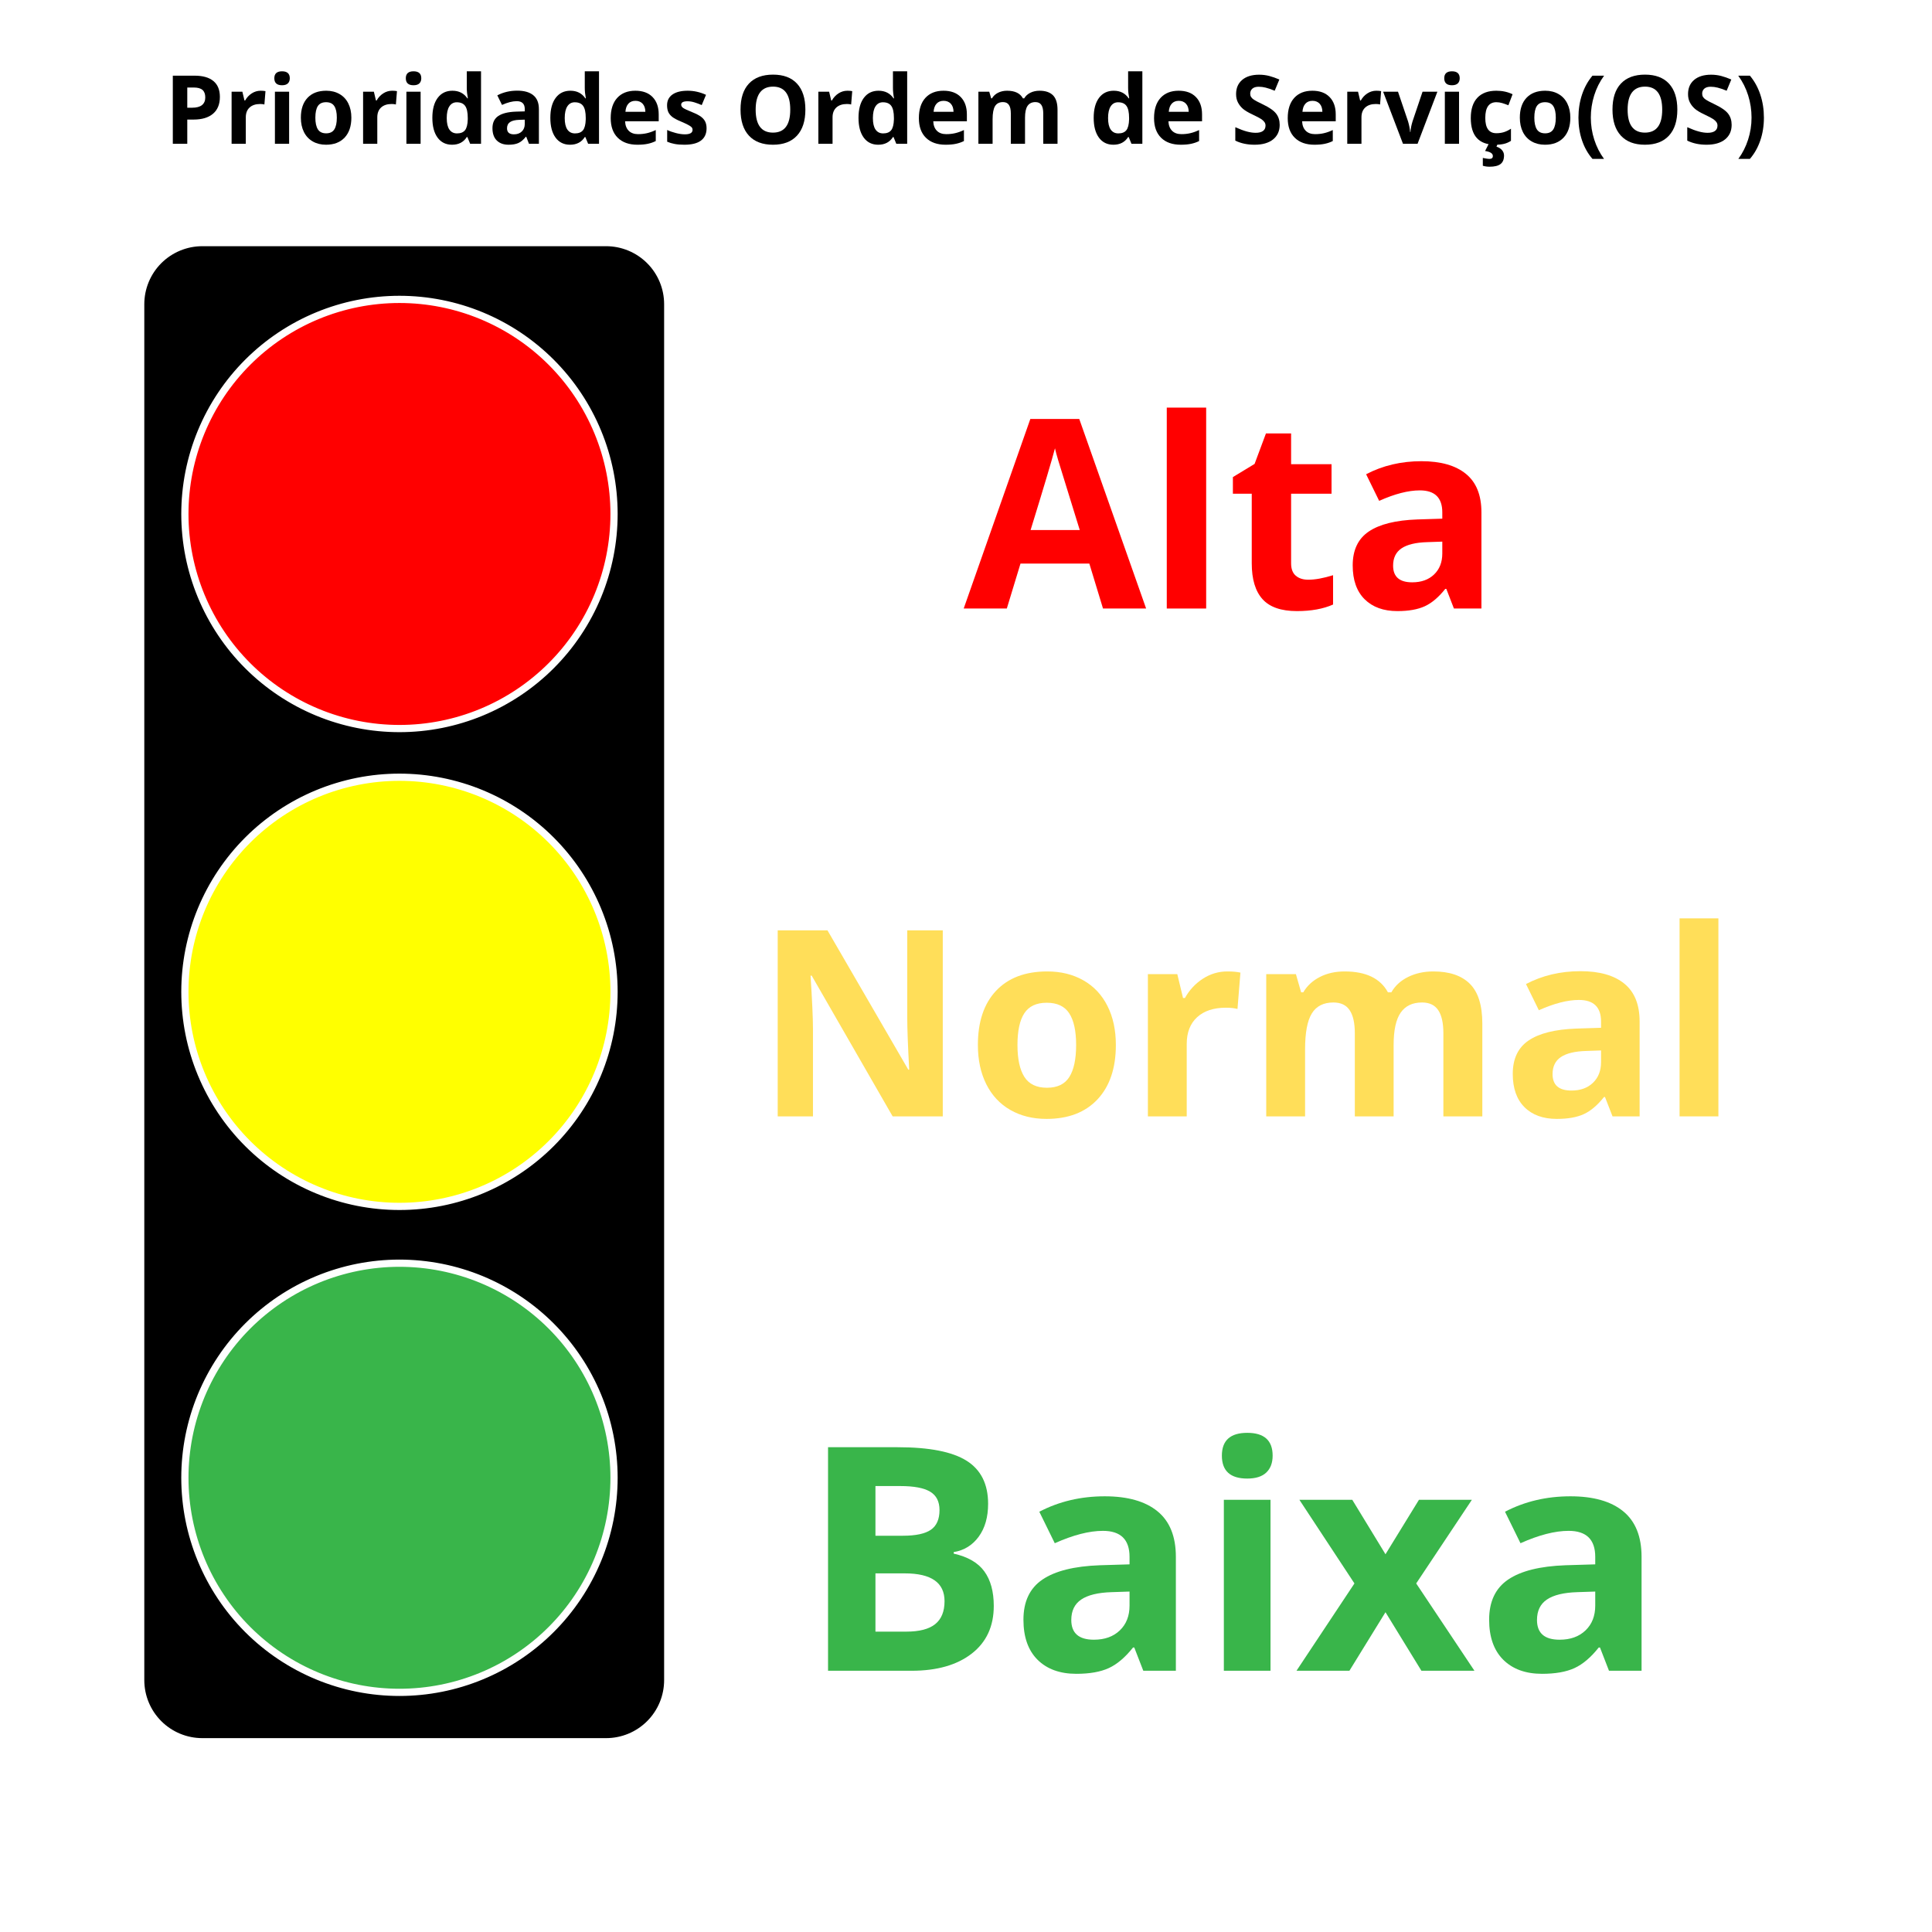 <svg xmlns="http://www.w3.org/2000/svg" xmlns:xlink="http://www.w3.org/1999/xlink" width="1080" zoomAndPan="magnify" viewBox="0 0 810 810" height="1080" preserveAspectRatio="xMidYMid meet" version="1.0"><defs><g/><clipPath id="8639feed18"><path d="M 60.344 103.219 L 278.594 103.219 L 278.594 728.719 L 60.344 728.719 Z M 60.344 103.219 " clip-rule="nonzero"/></clipPath><clipPath id="e338df157b"><path d="M 60.344 103.219 L 278.594 103.219 L 278.594 349 L 60.344 349 Z M 60.344 103.219 " clip-rule="nonzero"/></clipPath><clipPath id="69527a3cba"><path d="M 60.344 283 L 278.594 283 L 278.594 549 L 60.344 549 Z M 60.344 283 " clip-rule="nonzero"/></clipPath><clipPath id="2180628f43"><path d="M 60.344 487 L 278.594 487 L 278.594 728.719 L 60.344 728.719 Z M 60.344 487 " clip-rule="nonzero"/></clipPath></defs><rect x="-81" width="972" fill="#ffffff" y="-81" height="972" fill-opacity="1"/><rect x="-81" width="972" fill="#ffffff" y="-81" height="972" fill-opacity="1"/><g clip-path="url(#8639feed18)"><path fill="#000000" d="M 84.824 103.219 L 254.113 103.219 C 254.91 103.219 255.703 103.258 256.496 103.336 C 257.289 103.414 258.078 103.531 258.859 103.684 C 259.641 103.84 260.41 104.035 261.172 104.266 C 261.938 104.496 262.684 104.766 263.422 105.07 C 264.156 105.375 264.875 105.715 265.578 106.09 C 266.281 106.465 266.965 106.875 267.625 107.316 C 268.289 107.758 268.93 108.23 269.543 108.738 C 270.16 109.242 270.75 109.777 271.312 110.34 C 271.875 110.902 272.41 111.492 272.914 112.105 C 273.422 112.723 273.895 113.363 274.336 114.023 C 274.781 114.688 275.188 115.367 275.566 116.07 C 275.941 116.773 276.281 117.492 276.586 118.227 C 276.891 118.961 277.16 119.711 277.391 120.473 C 277.621 121.234 277.812 122.008 277.969 122.789 C 278.125 123.57 278.242 124.355 278.32 125.148 C 278.398 125.941 278.438 126.734 278.438 127.531 L 278.438 704.406 C 278.438 705.203 278.398 705.996 278.32 706.789 C 278.242 707.582 278.125 708.367 277.969 709.148 C 277.812 709.93 277.621 710.699 277.391 711.465 C 277.16 712.227 276.891 712.973 276.586 713.711 C 276.281 714.445 275.941 715.164 275.566 715.867 C 275.188 716.57 274.781 717.25 274.336 717.914 C 273.895 718.574 273.422 719.215 272.914 719.828 C 272.41 720.445 271.875 721.035 271.312 721.598 C 270.75 722.16 270.16 722.695 269.543 723.199 C 268.93 723.703 268.289 724.18 267.625 724.621 C 266.965 725.062 266.281 725.473 265.578 725.848 C 264.875 726.223 264.156 726.562 263.422 726.867 C 262.684 727.172 261.934 727.441 261.172 727.672 C 260.41 727.902 259.641 728.098 258.859 728.25 C 258.078 728.406 257.289 728.523 256.496 728.602 C 255.703 728.68 254.91 728.719 254.113 728.719 L 84.824 728.719 C 84.027 728.719 83.234 728.68 82.441 728.602 C 81.648 728.523 80.859 728.406 80.078 728.25 C 79.297 728.098 78.523 727.902 77.762 727.672 C 77 727.441 76.25 727.172 75.516 726.867 C 74.781 726.562 74.059 726.223 73.359 725.848 C 72.656 725.473 71.973 725.062 71.309 724.621 C 70.648 724.18 70.008 723.703 69.391 723.199 C 68.777 722.695 68.188 722.16 67.625 721.598 C 67.059 721.035 66.527 720.445 66.02 719.828 C 65.516 719.215 65.043 718.574 64.598 717.914 C 64.156 717.25 63.746 716.57 63.371 715.867 C 62.996 715.164 62.656 714.445 62.352 713.711 C 62.047 712.973 61.777 712.227 61.547 711.465 C 61.316 710.699 61.121 709.93 60.965 709.148 C 60.812 708.367 60.695 707.582 60.617 706.789 C 60.539 705.996 60.5 705.203 60.5 704.406 L 60.5 127.531 C 60.5 126.734 60.539 125.941 60.617 125.148 C 60.695 124.355 60.812 123.57 60.965 122.789 C 61.121 122.008 61.316 121.234 61.547 120.473 C 61.777 119.711 62.047 118.961 62.352 118.227 C 62.656 117.492 62.996 116.773 63.371 116.07 C 63.746 115.367 64.156 114.688 64.598 114.023 C 65.043 113.363 65.516 112.723 66.02 112.105 C 66.527 111.492 67.059 110.902 67.625 110.34 C 68.188 109.777 68.777 109.242 69.391 108.738 C 70.008 108.23 70.648 107.758 71.309 107.316 C 71.973 106.875 72.656 106.465 73.359 106.09 C 74.059 105.715 74.781 105.375 75.516 105.07 C 76.25 104.766 77 104.496 77.762 104.266 C 78.523 104.035 79.297 103.84 80.078 103.684 C 80.859 103.531 81.648 103.414 82.441 103.336 C 83.234 103.258 84.027 103.219 84.824 103.219 Z M 84.824 103.219 " fill-opacity="1" fill-rule="nonzero"/></g><path fill="#ff0000" d="M 257.629 215.535 C 257.629 217.008 257.59 218.48 257.52 219.953 C 257.445 221.422 257.336 222.891 257.195 224.359 C 257.051 225.824 256.867 227.285 256.652 228.742 C 256.438 230.199 256.184 231.652 255.898 233.094 C 255.609 234.539 255.285 235.977 254.93 237.406 C 254.57 238.836 254.176 240.254 253.75 241.664 C 253.32 243.074 252.859 244.473 252.363 245.859 C 251.867 247.246 251.336 248.617 250.773 249.98 C 250.207 251.34 249.609 252.688 248.98 254.02 C 248.352 255.352 247.688 256.664 246.992 257.965 C 246.301 259.262 245.574 260.543 244.816 261.809 C 244.059 263.07 243.27 264.316 242.449 265.539 C 241.633 266.766 240.785 267.969 239.906 269.152 C 239.027 270.336 238.121 271.496 237.188 272.637 C 236.25 273.773 235.289 274.887 234.301 275.98 C 233.309 277.07 232.293 278.137 231.25 279.18 C 230.211 280.223 229.145 281.238 228.051 282.227 C 226.957 283.215 225.844 284.176 224.703 285.109 C 223.566 286.047 222.402 286.953 221.219 287.828 C 220.035 288.707 218.832 289.555 217.605 290.371 C 216.379 291.191 215.137 291.98 213.871 292.734 C 212.609 293.492 211.324 294.219 210.027 294.914 C 208.727 295.609 207.41 296.27 206.078 296.898 C 204.746 297.531 203.398 298.125 202.039 298.691 C 200.676 299.254 199.301 299.785 197.914 300.281 C 196.527 300.777 195.125 301.238 193.715 301.664 C 192.305 302.094 190.887 302.484 189.457 302.844 C 188.027 303.203 186.59 303.523 185.145 303.812 C 183.699 304.098 182.246 304.352 180.789 304.566 C 179.332 304.785 177.871 304.965 176.402 305.109 C 174.938 305.254 173.469 305.359 171.996 305.434 C 170.523 305.504 169.051 305.543 167.578 305.543 C 166.102 305.543 164.629 305.504 163.156 305.434 C 161.688 305.359 160.215 305.254 158.75 305.109 C 157.281 304.965 155.82 304.785 154.363 304.566 C 152.906 304.352 151.453 304.098 150.008 303.812 C 148.562 303.523 147.125 303.203 145.695 302.844 C 144.266 302.484 142.848 302.094 141.438 301.664 C 140.027 301.238 138.625 300.777 137.238 300.281 C 135.852 299.785 134.477 299.254 133.117 298.691 C 131.754 298.125 130.406 297.531 129.074 296.898 C 127.742 296.27 126.426 295.609 125.125 294.914 C 123.828 294.219 122.547 293.492 121.281 292.734 C 120.016 291.98 118.773 291.191 117.547 290.371 C 116.32 289.555 115.117 288.707 113.934 287.828 C 112.75 286.953 111.59 286.047 110.449 285.109 C 109.309 284.176 108.195 283.215 107.102 282.227 C 106.012 281.238 104.941 280.223 103.902 279.18 C 102.859 278.137 101.844 277.07 100.852 275.98 C 99.863 274.887 98.902 273.773 97.965 272.637 C 97.031 271.496 96.125 270.336 95.246 269.152 C 94.367 267.969 93.52 266.766 92.703 265.539 C 91.883 264.316 91.094 263.07 90.336 261.809 C 89.578 260.543 88.852 259.262 88.16 257.965 C 87.465 256.664 86.801 255.352 86.172 254.02 C 85.543 252.688 84.945 251.34 84.379 249.98 C 83.816 248.617 83.285 247.246 82.789 245.859 C 82.293 244.473 81.832 243.074 81.402 241.664 C 80.977 240.254 80.582 238.836 80.223 237.406 C 79.867 235.977 79.543 234.539 79.254 233.094 C 78.969 231.652 78.715 230.199 78.5 228.742 C 78.285 227.285 78.105 225.824 77.961 224.359 C 77.816 222.891 77.707 221.422 77.633 219.953 C 77.562 218.48 77.527 217.008 77.527 215.535 C 77.527 214.062 77.562 212.59 77.633 211.121 C 77.707 209.648 77.816 208.18 77.961 206.715 C 78.105 205.246 78.285 203.785 78.5 202.328 C 78.715 200.871 78.969 199.422 79.254 197.977 C 79.543 196.531 79.867 195.094 80.223 193.668 C 80.582 192.238 80.977 190.82 81.402 189.41 C 81.832 188 82.293 186.602 82.789 185.215 C 83.285 183.828 83.816 182.453 84.379 181.094 C 84.945 179.73 85.543 178.387 86.172 177.055 C 86.801 175.723 87.465 174.406 88.16 173.109 C 88.852 171.809 89.578 170.527 90.336 169.266 C 91.094 168 91.883 166.758 92.703 165.531 C 93.52 164.309 94.367 163.102 95.246 161.918 C 96.125 160.738 97.031 159.574 97.965 158.438 C 98.902 157.297 99.863 156.184 100.852 155.094 C 101.844 154 102.859 152.934 103.902 151.891 C 104.941 150.852 106.012 149.836 107.102 148.848 C 108.195 147.855 109.309 146.895 110.449 145.961 C 111.59 145.027 112.75 144.121 113.934 143.242 C 115.117 142.367 116.32 141.52 117.547 140.699 C 118.773 139.883 120.016 139.094 121.281 138.336 C 122.547 137.578 123.828 136.852 125.125 136.16 C 126.426 135.465 127.742 134.801 129.074 134.172 C 130.406 133.543 131.754 132.945 133.117 132.383 C 134.477 131.816 135.852 131.289 137.238 130.793 C 138.625 130.297 140.027 129.832 141.438 129.406 C 142.848 128.98 144.266 128.586 145.695 128.227 C 147.125 127.871 148.562 127.547 150.008 127.262 C 151.453 126.973 152.906 126.723 154.363 126.504 C 155.82 126.289 157.281 126.109 158.75 125.965 C 160.215 125.82 161.688 125.711 163.156 125.641 C 164.629 125.566 166.102 125.531 167.578 125.531 C 169.051 125.531 170.523 125.566 171.996 125.641 C 173.469 125.711 174.938 125.82 176.402 125.965 C 177.871 126.109 179.332 126.289 180.789 126.504 C 182.246 126.723 183.699 126.973 185.145 127.262 C 186.59 127.547 188.027 127.871 189.457 128.227 C 190.887 128.586 192.305 128.98 193.715 129.406 C 195.125 129.832 196.527 130.297 197.914 130.793 C 199.301 131.289 200.676 131.816 202.039 132.383 C 203.398 132.945 204.746 133.543 206.078 134.172 C 207.41 134.801 208.727 135.465 210.027 136.16 C 211.324 136.852 212.609 137.578 213.871 138.336 C 215.137 139.094 216.379 139.883 217.605 140.699 C 218.832 141.52 220.035 142.367 221.219 143.242 C 222.402 144.121 223.566 145.027 224.703 145.961 C 225.844 146.895 226.957 147.855 228.051 148.848 C 229.145 149.836 230.211 150.852 231.25 151.891 C 232.293 152.934 233.309 154 234.301 155.094 C 235.289 156.184 236.25 157.297 237.188 158.438 C 238.121 159.574 239.027 160.738 239.906 161.918 C 240.785 163.102 241.633 164.309 242.449 165.531 C 243.27 166.758 244.059 168 244.816 169.266 C 245.574 170.527 246.301 171.809 246.992 173.109 C 247.688 174.406 248.352 175.723 248.98 177.055 C 249.609 178.387 250.207 179.73 250.773 181.094 C 251.336 182.453 251.867 183.828 252.363 185.215 C 252.859 186.602 253.32 188 253.75 189.41 C 254.176 190.82 254.57 192.238 254.93 193.668 C 255.285 195.094 255.609 196.531 255.898 197.977 C 256.184 199.422 256.438 200.871 256.652 202.328 C 256.867 203.785 257.051 205.246 257.195 206.715 C 257.336 208.18 257.445 209.648 257.52 211.121 C 257.59 212.59 257.629 214.062 257.629 215.535 Z M 257.629 215.535 " fill-opacity="1" fill-rule="nonzero"/><g clip-path="url(#e338df157b)"><path stroke-linecap="butt" transform="matrix(0.378, 0, 0, 0.378, 60.499, 103.218)" fill="none" stroke-linejoin="miter" d="M 521.005 296.998 C 521.005 300.892 520.902 304.786 520.716 308.68 C 520.52 312.564 520.231 316.448 519.859 320.331 C 519.477 324.205 518.992 328.068 518.424 331.921 C 517.856 335.774 517.185 339.616 516.431 343.428 C 515.667 347.249 514.81 351.051 513.871 354.831 C 512.921 358.612 511.878 362.361 510.753 366.09 C 509.617 369.819 508.399 373.517 507.088 377.184 C 505.777 380.85 504.373 384.476 502.886 388.081 C 501.389 391.675 499.81 395.239 498.147 398.761 C 496.485 402.284 494.73 405.754 492.893 409.194 C 491.065 412.623 489.145 416.011 487.142 419.358 C 485.139 422.694 483.054 425.989 480.886 429.222 C 478.728 432.466 476.488 435.647 474.165 438.777 C 471.842 441.907 469.447 444.974 466.979 447.99 C 464.501 450.996 461.962 453.94 459.35 456.832 C 456.727 459.714 454.043 462.534 451.287 465.292 C 448.54 468.05 445.722 470.735 442.831 473.349 C 439.941 475.962 436.998 478.503 433.984 480.972 C 430.979 483.451 427.903 485.847 424.775 488.161 C 421.646 490.485 418.467 492.726 415.225 494.885 C 411.983 497.054 408.7 499.141 405.355 501.134 C 402.02 503.138 398.624 505.06 395.196 506.898 C 391.758 508.737 388.279 510.482 384.759 512.145 C 381.238 513.819 377.676 515.389 374.084 516.886 C 370.48 518.374 366.846 519.779 363.181 521.09 C 359.516 522.402 355.81 523.621 352.083 524.747 C 348.356 525.883 344.608 526.916 340.83 527.866 C 337.051 528.817 333.252 529.664 329.432 530.428 C 325.612 531.182 321.772 531.854 317.921 532.422 C 314.07 533 310.209 533.475 306.327 533.857 C 302.455 534.24 298.573 534.518 294.681 534.715 C 290.789 534.901 286.897 535.004 283.005 535.004 C 279.102 535.004 275.21 534.901 271.318 534.715 C 267.436 534.518 263.544 534.24 259.673 533.857 C 255.791 533.475 251.929 533 248.079 532.422 C 244.228 531.854 240.387 531.182 236.567 530.428 C 232.747 529.664 228.948 528.817 225.17 527.866 C 221.391 526.916 217.643 525.883 213.916 524.747 C 210.189 523.621 206.483 522.402 202.818 521.09 C 199.153 519.779 195.519 518.374 191.926 516.886 C 188.323 515.389 184.761 513.819 181.241 512.145 C 177.72 510.482 174.241 508.737 170.803 506.898 C 167.376 505.06 163.989 503.138 160.644 501.134 C 157.299 499.141 154.016 497.054 150.775 494.885 C 147.533 492.726 144.353 490.485 141.225 488.161 C 138.097 485.847 135.03 483.451 132.016 480.972 C 129.001 478.503 126.059 475.962 123.168 473.349 C 120.288 470.735 117.459 468.05 114.713 465.292 C 111.956 462.534 109.272 459.714 106.65 456.832 C 104.038 453.94 101.498 450.996 99.02 447.99 C 96.553 444.974 94.158 441.907 91.835 438.777 C 89.512 435.647 87.271 432.466 85.114 429.222 C 82.946 425.989 80.86 422.694 78.857 419.358 C 76.854 416.011 74.934 412.623 73.107 409.194 C 71.269 405.754 69.514 402.284 67.852 398.761 C 66.19 395.239 64.61 391.675 63.113 388.081 C 61.626 384.476 60.222 380.85 58.911 377.184 C 57.6 373.517 56.382 369.819 55.246 366.09 C 54.121 362.361 53.078 358.612 52.128 354.831 C 51.189 351.051 50.332 347.249 49.568 343.428 C 48.814 339.616 48.143 335.774 47.575 331.921 C 47.008 328.068 46.533 324.205 46.151 320.331 C 45.769 316.448 45.48 312.564 45.284 308.68 C 45.098 304.786 45.005 300.892 45.005 296.998 C 45.005 293.104 45.098 289.209 45.284 285.326 C 45.48 281.432 45.769 277.548 46.151 273.674 C 46.533 269.79 47.008 265.927 47.575 262.075 C 48.143 258.222 48.814 254.39 49.568 250.568 C 50.332 246.746 51.189 242.945 52.128 239.175 C 53.078 235.394 54.121 231.645 55.246 227.916 C 56.382 224.187 57.6 220.489 58.911 216.822 C 60.222 213.155 61.626 209.519 63.113 205.925 C 64.61 202.32 66.19 198.767 67.852 195.244 C 69.514 191.722 71.269 188.241 73.107 184.812 C 74.934 181.372 76.854 177.984 78.857 174.648 C 80.86 171.301 82.946 168.017 85.114 164.773 C 87.271 161.54 89.512 158.348 91.835 155.219 C 94.158 152.099 96.553 149.021 99.02 146.015 C 101.498 142.999 104.038 140.055 106.65 137.173 C 109.272 134.281 111.956 131.461 114.713 128.703 C 117.459 125.956 120.288 123.27 123.168 120.657 C 126.059 118.033 129.001 115.492 132.016 113.024 C 135.03 110.555 138.097 108.159 141.225 105.835 C 144.353 103.521 147.533 101.279 150.775 99.11 C 154.016 96.951 157.299 94.865 160.644 92.861 C 163.989 90.857 167.376 88.936 170.803 87.108 C 174.241 85.269 177.72 83.513 181.241 81.85 C 184.761 80.187 188.323 78.607 191.926 77.119 C 195.519 75.621 199.153 74.227 202.818 72.915 C 206.483 71.603 210.189 70.374 213.916 69.248 C 217.643 68.122 221.391 67.079 225.17 66.129 C 228.948 65.189 232.747 64.332 236.567 63.578 C 240.387 62.813 244.228 62.152 248.079 61.574 C 251.929 61.006 255.791 60.53 259.673 60.148 C 263.544 59.766 267.436 59.477 271.318 59.291 C 275.21 59.095 279.102 59.002 283.005 59.002 C 286.897 59.002 290.789 59.095 294.681 59.291 C 298.573 59.477 302.455 59.766 306.327 60.148 C 310.209 60.53 314.07 61.006 317.921 61.574 C 321.772 62.152 325.612 62.813 329.432 63.578 C 333.252 64.332 337.051 65.189 340.83 66.129 C 344.608 67.079 348.356 68.122 352.083 69.248 C 355.81 70.374 359.516 71.603 363.181 72.915 C 366.846 74.227 370.48 75.621 374.084 77.119 C 377.676 78.607 381.238 80.187 384.759 81.85 C 388.279 83.513 391.758 85.269 395.196 87.108 C 398.624 88.936 402.02 90.857 405.355 92.861 C 408.7 94.865 411.983 96.951 415.225 99.11 C 418.467 101.279 421.646 103.521 424.775 105.835 C 427.903 108.159 430.979 110.555 433.984 113.024 C 436.998 115.492 439.941 118.033 442.831 120.657 C 445.722 123.27 448.54 125.956 451.287 128.703 C 454.043 131.461 456.727 134.281 459.35 137.173 C 461.962 140.055 464.501 142.999 466.979 146.015 C 469.447 149.021 471.842 152.099 474.165 155.219 C 476.488 158.348 478.728 161.54 480.886 164.773 C 483.054 168.017 485.139 171.301 487.142 174.648 C 489.145 177.984 491.065 181.372 492.893 184.812 C 494.73 188.241 496.485 191.722 498.147 195.244 C 499.81 198.767 501.389 202.32 502.886 205.925 C 504.373 209.519 505.777 213.155 507.088 216.822 C 508.399 220.489 509.617 224.187 510.753 227.916 C 511.878 231.645 512.921 235.394 513.871 239.175 C 514.81 242.945 515.667 246.746 516.431 250.568 C 517.185 254.39 517.856 258.222 518.424 262.075 C 518.992 265.927 519.477 269.79 519.859 273.674 C 520.231 277.548 520.52 281.432 520.716 285.326 C 520.902 289.209 521.005 293.104 521.005 296.998 Z M 521.005 296.998 " stroke="#ffffff" stroke-width="8" stroke-opacity="1" stroke-miterlimit="10"/></g><path fill="#ffff00" d="M 257.629 415.969 C 257.629 417.441 257.59 418.914 257.52 420.383 C 257.445 421.855 257.336 423.324 257.195 424.789 C 257.051 426.258 256.867 427.719 256.652 429.176 C 256.438 430.633 256.184 432.082 255.898 433.527 C 255.609 434.973 255.285 436.41 254.93 437.836 C 254.57 439.266 254.176 440.688 253.75 442.094 C 253.32 443.504 252.859 444.902 252.363 446.289 C 251.867 447.676 251.336 449.051 250.773 450.41 C 250.207 451.773 249.609 453.117 248.98 454.449 C 248.352 455.781 247.688 457.098 246.992 458.398 C 246.301 459.695 245.574 460.977 244.816 462.242 C 244.059 463.504 243.27 464.746 242.449 465.973 C 241.633 467.199 240.785 468.402 239.906 469.586 C 239.027 470.77 238.121 471.93 237.188 473.066 C 236.25 474.207 235.289 475.32 234.301 476.414 C 233.309 477.504 232.293 478.57 231.25 479.613 C 230.211 480.652 229.145 481.668 228.051 482.656 C 226.957 483.648 225.844 484.609 224.703 485.543 C 223.566 486.477 222.402 487.383 221.219 488.262 C 220.035 489.141 218.832 489.988 217.605 490.805 C 216.379 491.625 215.137 492.41 213.871 493.168 C 212.609 493.926 211.324 494.652 210.027 495.348 C 208.727 496.039 207.41 496.703 206.078 497.332 C 204.746 497.961 203.398 498.559 202.039 499.121 C 200.676 499.688 199.301 500.215 197.914 500.711 C 196.527 501.207 195.125 501.672 193.715 502.098 C 192.305 502.527 190.887 502.918 189.457 503.277 C 188.027 503.633 186.59 503.957 185.145 504.246 C 183.699 504.531 182.246 504.785 180.789 505 C 179.332 505.215 177.871 505.395 176.402 505.539 C 174.938 505.684 173.469 505.793 171.996 505.867 C 170.523 505.938 169.051 505.973 167.578 505.973 C 166.102 505.973 164.629 505.938 163.156 505.867 C 161.688 505.793 160.215 505.684 158.75 505.539 C 157.281 505.395 155.82 505.215 154.363 505 C 152.906 504.785 151.453 504.531 150.008 504.246 C 148.562 503.957 147.125 503.633 145.695 503.277 C 144.266 502.918 142.848 502.527 141.438 502.098 C 140.027 501.672 138.625 501.207 137.238 500.711 C 135.852 500.215 134.477 499.688 133.117 499.121 C 131.754 498.559 130.406 497.961 129.074 497.332 C 127.742 496.703 126.426 496.039 125.125 495.348 C 123.828 494.652 122.547 493.926 121.281 493.168 C 120.016 492.41 118.773 491.625 117.547 490.805 C 116.32 489.988 115.117 489.141 113.934 488.262 C 112.75 487.383 111.59 486.477 110.449 485.543 C 109.309 484.609 108.195 483.648 107.102 482.656 C 106.012 481.668 104.941 480.652 103.902 479.613 C 102.859 478.57 101.844 477.504 100.852 476.414 C 99.863 475.32 98.902 474.207 97.965 473.066 C 97.031 471.93 96.125 470.77 95.246 469.586 C 94.367 468.402 93.52 467.199 92.703 465.973 C 91.883 464.746 91.094 463.504 90.336 462.242 C 89.578 460.977 88.852 459.695 88.16 458.398 C 87.465 457.098 86.801 455.781 86.172 454.449 C 85.543 453.117 84.945 451.773 84.379 450.41 C 83.816 449.051 83.285 447.676 82.789 446.289 C 82.293 444.902 81.832 443.504 81.402 442.094 C 80.977 440.688 80.582 439.266 80.223 437.836 C 79.867 436.41 79.543 434.973 79.254 433.527 C 78.969 432.082 78.715 430.633 78.5 429.176 C 78.285 427.719 78.105 426.258 77.961 424.789 C 77.816 423.324 77.707 421.855 77.633 420.383 C 77.562 418.914 77.527 417.441 77.527 415.969 C 77.527 414.496 77.562 413.023 77.633 411.551 C 77.707 410.082 77.816 408.613 77.961 407.145 C 78.105 405.68 78.285 404.219 78.5 402.762 C 78.715 401.305 78.969 399.855 79.254 398.41 C 79.543 396.965 79.867 395.527 80.223 394.098 C 80.582 392.672 80.977 391.25 81.402 389.84 C 81.832 388.43 82.293 387.035 82.789 385.645 C 83.285 384.258 83.816 382.887 84.379 381.523 C 84.945 380.164 85.543 378.816 86.172 377.484 C 86.801 376.156 87.465 374.84 88.16 373.539 C 88.852 372.242 89.578 370.961 90.336 369.695 C 91.094 368.434 91.883 367.188 92.703 365.965 C 93.52 364.738 94.367 363.535 95.246 362.352 C 96.125 361.168 97.031 360.008 97.965 358.871 C 98.902 357.73 99.863 356.617 100.852 355.523 C 101.844 354.434 102.859 353.367 103.902 352.324 C 104.941 351.285 106.012 350.27 107.102 349.277 C 108.195 348.289 109.309 347.328 110.449 346.395 C 111.59 345.457 112.75 344.551 113.934 343.676 C 115.117 342.797 116.32 341.949 117.547 341.133 C 118.773 340.312 120.016 339.523 121.281 338.77 C 122.547 338.012 123.828 337.285 125.125 336.59 C 126.426 335.895 127.742 335.234 129.074 334.605 C 130.406 333.973 131.754 333.379 133.117 332.812 C 134.477 332.25 135.852 331.719 137.238 331.223 C 138.625 330.727 140.027 330.266 141.438 329.84 C 142.848 329.41 144.266 329.02 145.695 328.66 C 147.125 328.301 148.562 327.98 150.008 327.691 C 151.453 327.406 152.906 327.152 154.363 326.938 C 155.82 326.723 157.281 326.539 158.75 326.395 C 160.215 326.25 161.688 326.145 163.156 326.07 C 164.629 326 166.102 325.961 167.578 325.961 C 169.051 325.961 170.523 326 171.996 326.07 C 173.469 326.145 174.938 326.25 176.402 326.395 C 177.871 326.539 179.332 326.723 180.789 326.938 C 182.246 327.152 183.699 327.406 185.145 327.691 C 186.59 327.98 188.027 328.301 189.457 328.66 C 190.887 329.02 192.305 329.41 193.715 329.84 C 195.125 330.266 196.527 330.727 197.914 331.223 C 199.301 331.719 200.676 332.25 202.039 332.812 C 203.398 333.379 204.746 333.973 206.078 334.605 C 207.41 335.234 208.727 335.895 210.027 336.59 C 211.324 337.285 212.609 338.012 213.871 338.77 C 215.137 339.523 216.379 340.312 217.605 341.133 C 218.832 341.949 220.035 342.797 221.219 343.676 C 222.402 344.551 223.566 345.457 224.703 346.395 C 225.844 347.328 226.957 348.289 228.051 349.277 C 229.145 350.27 230.211 351.285 231.25 352.324 C 232.293 353.367 233.309 354.434 234.301 355.523 C 235.289 356.617 236.25 357.73 237.188 358.871 C 238.121 360.008 239.027 361.168 239.906 362.352 C 240.785 363.535 241.633 364.738 242.449 365.965 C 243.27 367.188 244.059 368.434 244.816 369.695 C 245.574 370.961 246.301 372.242 246.992 373.539 C 247.688 374.84 248.352 376.156 248.98 377.484 C 249.609 378.816 250.207 380.164 250.773 381.523 C 251.336 382.887 251.867 384.258 252.363 385.645 C 252.859 387.035 253.32 388.43 253.75 389.84 C 254.176 391.25 254.57 392.668 254.93 394.098 C 255.285 395.527 255.609 396.965 255.898 398.41 C 256.184 399.855 256.438 401.305 256.652 402.762 C 256.867 404.219 257.051 405.68 257.195 407.145 C 257.336 408.613 257.445 410.082 257.52 411.551 C 257.59 413.023 257.629 414.496 257.629 415.969 Z M 257.629 415.969 " fill-opacity="1" fill-rule="nonzero"/><g clip-path="url(#69527a3cba)"><path stroke-linecap="butt" transform="matrix(0.378, 0, 0, 0.378, 60.499, 103.218)" fill="none" stroke-linejoin="miter" d="M 521.005 827.001 C 521.005 830.895 520.902 834.789 520.716 838.673 C 520.52 842.567 520.231 846.451 519.859 850.325 C 519.477 854.208 518.992 858.072 518.424 861.924 C 517.856 865.777 517.185 869.609 516.431 873.431 C 515.667 877.253 514.81 881.054 513.871 884.824 C 512.921 888.605 511.878 892.365 510.753 896.083 C 509.617 899.812 508.399 903.51 507.088 907.177 C 505.777 910.844 504.373 914.479 502.886 918.074 C 501.389 921.679 499.81 925.232 498.147 928.754 C 496.485 932.277 494.73 935.758 492.893 939.197 C 491.065 942.627 489.145 946.015 487.142 949.361 C 485.139 952.698 483.054 955.982 480.886 959.226 C 478.728 962.469 476.488 965.651 474.165 968.78 C 471.842 971.91 469.447 974.978 466.979 977.984 C 464.501 981 461.962 983.944 459.35 986.836 C 456.727 989.718 454.043 992.538 451.287 995.295 C 448.54 998.043 445.722 1000.729 442.831 1003.342 C 439.941 1005.966 436.998 1008.507 433.984 1010.975 C 430.979 1013.444 427.903 1015.84 424.775 1018.164 C 421.646 1020.488 418.467 1022.73 415.225 1024.889 C 411.983 1027.058 408.7 1029.134 405.355 1031.138 C 402.02 1033.142 398.624 1035.063 395.196 1036.902 C 391.758 1038.73 388.279 1040.486 384.759 1042.149 C 381.238 1043.812 377.676 1045.392 374.084 1046.88 C 370.48 1048.377 366.846 1049.772 363.181 1051.084 C 359.516 1052.395 355.81 1053.625 352.083 1054.751 C 348.356 1055.887 344.608 1056.92 340.83 1057.87 C 337.051 1058.81 333.252 1059.667 329.432 1060.432 C 325.612 1061.186 321.772 1061.857 317.921 1062.425 C 314.07 1062.993 310.209 1063.468 306.327 1063.851 C 302.455 1064.233 298.573 1064.522 294.681 1064.718 C 290.789 1064.904 286.897 1064.997 283.005 1064.997 C 279.102 1064.997 275.21 1064.904 271.318 1064.718 C 267.436 1064.522 263.544 1064.233 259.673 1063.851 C 255.791 1063.468 251.929 1062.993 248.079 1062.425 C 244.228 1061.857 240.387 1061.186 236.567 1060.432 C 232.747 1059.667 228.948 1058.81 225.17 1057.87 C 221.391 1056.92 217.643 1055.887 213.916 1054.751 C 210.189 1053.625 206.483 1052.395 202.818 1051.084 C 199.153 1049.772 195.519 1048.377 191.926 1046.88 C 188.323 1045.392 184.761 1043.812 181.241 1042.149 C 177.72 1040.486 174.241 1038.73 170.803 1036.902 C 167.376 1035.063 163.989 1033.142 160.644 1031.138 C 157.299 1029.134 154.016 1027.058 150.775 1024.889 C 147.533 1022.73 144.353 1020.488 141.225 1018.164 C 138.097 1015.84 135.03 1013.444 132.016 1010.975 C 129.001 1008.507 126.059 1005.966 123.168 1003.342 C 120.288 1000.729 117.459 998.043 114.713 995.295 C 111.956 992.538 109.272 989.718 106.65 986.836 C 104.038 983.944 101.498 981 99.02 977.984 C 96.553 974.978 94.158 971.91 91.835 968.78 C 89.512 965.651 87.271 962.469 85.114 959.226 C 82.946 955.982 80.86 952.698 78.857 949.361 C 76.854 946.015 74.934 942.627 73.107 939.197 C 71.269 935.758 69.514 932.277 67.852 928.754 C 66.19 925.232 64.61 921.679 63.113 918.074 C 61.626 914.479 60.222 910.844 58.911 907.177 C 57.6 903.51 56.382 899.812 55.246 896.083 C 54.121 892.365 53.078 888.605 52.128 884.824 C 51.189 881.054 50.332 877.253 49.568 873.431 C 48.814 869.609 48.143 865.777 47.575 861.924 C 47.008 858.072 46.533 854.208 46.151 850.325 C 45.769 846.451 45.48 842.567 45.284 838.673 C 45.098 834.789 45.005 830.895 45.005 827.001 C 45.005 823.107 45.098 819.213 45.284 815.319 C 45.48 811.435 45.769 807.551 46.151 803.667 C 46.533 799.794 47.008 795.931 47.575 792.078 C 48.143 788.225 48.814 784.393 49.568 780.571 C 50.332 776.749 51.189 772.948 52.128 769.168 C 53.078 765.398 54.121 761.638 55.246 757.909 C 56.382 754.18 57.6 750.493 58.911 746.815 C 60.222 743.148 61.626 739.523 63.113 735.918 C 64.61 732.323 66.19 728.76 67.852 725.238 C 69.514 721.726 71.269 718.245 73.107 714.805 C 74.934 711.376 76.854 707.988 78.857 704.641 C 80.86 701.305 82.946 698.01 85.114 694.777 C 87.271 691.533 89.512 688.352 91.835 685.222 C 94.158 682.092 96.553 679.025 99.02 676.019 C 101.498 673.003 104.038 670.059 106.65 667.167 C 109.272 664.285 111.956 661.465 114.713 658.707 C 117.459 655.959 120.288 653.274 123.168 650.65 C 126.059 648.037 129.001 645.496 132.016 643.027 C 135.03 640.548 138.097 638.152 141.225 635.838 C 144.353 633.514 147.533 631.272 150.775 629.114 C 154.016 626.945 157.299 624.858 160.644 622.864 C 163.989 620.861 167.376 618.939 170.803 617.101 C 174.241 615.262 177.72 613.516 181.241 611.853 C 184.761 610.18 188.323 608.61 191.926 607.112 C 195.519 605.625 199.153 604.22 202.818 602.908 C 206.483 601.597 210.189 600.378 213.916 599.252 C 217.643 598.116 221.391 597.083 225.17 596.132 C 228.948 595.182 232.747 594.335 236.567 593.571 C 240.387 592.817 244.228 592.145 248.079 591.577 C 251.929 591.009 255.791 590.524 259.673 590.141 C 263.544 589.759 267.436 589.48 271.318 589.284 C 275.21 589.098 279.102 588.995 283.005 588.995 C 286.897 588.995 290.789 589.098 294.681 589.284 C 298.573 589.48 302.455 589.759 306.327 590.141 C 310.209 590.524 314.07 591.009 317.921 591.577 C 321.772 592.145 325.612 592.817 329.432 593.571 C 333.252 594.335 337.051 595.182 340.83 596.132 C 344.608 597.083 348.356 598.116 352.083 599.252 C 355.81 600.378 359.516 601.597 363.181 602.908 C 366.846 604.22 370.48 605.625 374.084 607.112 C 377.676 608.61 381.238 610.18 384.759 611.853 C 388.279 613.516 391.758 615.262 395.196 617.101 C 398.624 618.939 402.02 620.861 405.355 622.864 C 408.7 624.858 411.983 626.945 415.225 629.114 C 418.467 631.272 421.646 633.514 424.775 635.838 C 427.903 638.152 430.979 640.548 433.984 643.027 C 436.998 645.496 439.941 648.037 442.831 650.65 C 445.722 653.274 448.54 655.959 451.287 658.707 C 454.043 661.465 456.727 664.285 459.35 667.167 C 461.962 670.059 464.501 673.003 466.979 676.019 C 469.447 679.025 471.842 682.092 474.165 685.222 C 476.488 688.352 478.728 691.533 480.886 694.777 C 483.054 698.01 485.139 701.305 487.142 704.641 C 489.145 707.988 491.065 711.376 492.893 714.805 C 494.73 718.245 496.485 721.726 498.147 725.238 C 499.81 728.76 501.389 732.323 502.886 735.918 C 504.373 739.523 505.777 743.148 507.088 746.815 C 508.399 750.493 509.617 754.18 510.753 757.909 C 511.878 761.638 512.921 765.387 513.871 769.168 C 514.81 772.948 515.667 776.749 516.431 780.571 C 517.185 784.393 517.856 788.225 518.424 792.078 C 518.992 795.931 519.477 799.794 519.859 803.667 C 520.231 807.551 520.52 811.435 520.716 815.319 C 520.902 819.213 521.005 823.107 521.005 827.001 Z M 521.005 827.001 " stroke="#ffffff" stroke-width="8" stroke-opacity="1" stroke-miterlimit="10"/></g><path fill="#39b54a" d="M 257.629 619.805 C 257.629 621.277 257.59 622.75 257.52 624.219 C 257.445 625.691 257.336 627.16 257.195 628.625 C 257.051 630.094 256.867 631.555 256.652 633.012 C 256.438 634.469 256.184 635.918 255.898 637.363 C 255.609 638.809 255.285 640.246 254.93 641.672 C 254.57 643.102 254.176 644.523 253.75 645.93 C 253.32 647.34 252.859 648.738 252.363 650.125 C 251.867 651.512 251.336 652.887 250.773 654.246 C 250.207 655.609 249.609 656.953 248.98 658.285 C 248.352 659.617 247.688 660.934 246.992 662.23 C 246.301 663.531 245.574 664.812 244.816 666.074 C 244.059 667.34 243.27 668.582 242.449 669.809 C 241.633 671.031 240.785 672.238 239.906 673.422 C 239.027 674.602 238.121 675.766 237.188 676.902 C 236.25 678.043 235.289 679.156 234.301 680.246 C 233.309 681.34 232.293 682.406 231.25 683.449 C 230.211 684.488 229.145 685.504 228.051 686.492 C 226.957 687.484 225.844 688.445 224.703 689.379 C 223.566 690.312 222.402 691.219 221.219 692.098 C 220.035 692.973 218.832 693.824 217.605 694.641 C 216.379 695.461 215.137 696.246 213.871 697.004 C 212.609 697.762 211.324 698.488 210.027 699.184 C 208.727 699.875 207.41 700.539 206.078 701.168 C 204.746 701.797 203.398 702.395 202.039 702.957 C 200.676 703.523 199.301 704.051 197.914 704.547 C 196.527 705.043 195.125 705.508 193.715 705.934 C 192.305 706.363 190.887 706.754 189.457 707.113 C 188.027 707.469 186.59 707.793 185.145 708.082 C 183.699 708.367 182.246 708.621 180.789 708.836 C 179.332 709.051 177.871 709.23 176.402 709.375 C 174.938 709.52 173.469 709.629 171.996 709.699 C 170.523 709.773 169.051 709.809 167.578 709.809 C 166.102 709.809 164.629 709.773 163.156 709.699 C 161.688 709.629 160.215 709.52 158.75 709.375 C 157.281 709.23 155.82 709.051 154.363 708.836 C 152.906 708.621 151.453 708.367 150.008 708.082 C 148.562 707.793 147.125 707.469 145.695 707.113 C 144.266 706.754 142.848 706.363 141.438 705.934 C 140.027 705.508 138.625 705.043 137.238 704.547 C 135.852 704.051 134.477 703.523 133.117 702.957 C 131.754 702.395 130.406 701.797 129.074 701.168 C 127.742 700.539 126.426 699.875 125.125 699.184 C 123.828 698.488 122.547 697.762 121.281 697.004 C 120.016 696.246 118.773 695.461 117.547 694.641 C 116.32 693.824 115.117 692.973 113.934 692.098 C 112.75 691.219 111.59 690.312 110.449 689.379 C 109.309 688.445 108.195 687.484 107.102 686.492 C 106.012 685.504 104.941 684.488 103.902 683.449 C 102.859 682.406 101.844 681.34 100.852 680.246 C 99.863 679.156 98.902 678.043 97.965 676.902 C 97.031 675.766 96.125 674.602 95.246 673.422 C 94.367 672.238 93.52 671.035 92.703 669.809 C 91.883 668.582 91.094 667.34 90.336 666.074 C 89.578 664.812 88.852 663.531 88.16 662.23 C 87.465 660.934 86.801 659.617 86.172 658.285 C 85.543 656.953 84.945 655.609 84.379 654.246 C 83.816 652.887 83.285 651.512 82.789 650.125 C 82.293 648.738 81.832 647.34 81.402 645.93 C 80.977 644.523 80.582 643.102 80.223 641.672 C 79.867 640.246 79.543 638.809 79.254 637.363 C 78.969 635.918 78.715 634.469 78.5 633.012 C 78.285 631.555 78.105 630.094 77.961 628.625 C 77.816 627.16 77.707 625.691 77.633 624.219 C 77.562 622.75 77.527 621.277 77.527 619.805 C 77.527 618.332 77.562 616.859 77.633 615.387 C 77.707 613.918 77.816 612.449 77.961 610.98 C 78.105 609.516 78.285 608.055 78.5 606.598 C 78.715 605.141 78.969 603.691 79.254 602.246 C 79.543 600.801 79.867 599.363 80.223 597.934 C 80.582 596.504 80.977 595.086 81.402 593.676 C 81.832 592.266 82.293 590.867 82.789 589.48 C 83.285 588.094 83.816 586.723 84.379 585.359 C 84.945 584 85.543 582.652 86.172 581.32 C 86.801 579.988 87.465 578.676 88.16 577.375 C 88.852 576.078 89.578 574.797 90.336 573.531 C 91.094 572.27 91.883 571.023 92.703 569.801 C 93.52 568.574 94.367 567.371 95.246 566.188 C 96.125 565.004 97.031 563.844 97.965 562.707 C 98.902 561.566 99.863 560.453 100.852 559.359 C 101.844 558.27 102.859 557.203 103.902 556.16 C 104.941 555.117 106.012 554.105 107.102 553.113 C 108.195 552.125 109.309 551.164 110.449 550.23 C 111.59 549.293 112.75 548.387 113.934 547.512 C 115.117 546.633 116.32 545.785 117.547 544.969 C 118.773 544.148 120.016 543.359 121.281 542.605 C 122.547 541.848 123.828 541.121 125.125 540.426 C 126.426 539.73 127.742 539.07 129.074 538.441 C 130.406 537.809 131.754 537.215 133.117 536.648 C 134.477 536.086 135.852 535.555 137.238 535.059 C 138.625 534.562 140.027 534.102 141.438 533.676 C 142.848 533.246 144.266 532.855 145.695 532.496 C 147.125 532.137 148.562 531.816 150.008 531.527 C 151.453 531.242 152.906 530.988 154.363 530.773 C 155.82 530.559 157.281 530.375 158.75 530.23 C 160.215 530.086 161.688 529.98 163.156 529.906 C 164.629 529.836 166.102 529.797 167.578 529.797 C 169.051 529.797 170.523 529.836 171.996 529.906 C 173.469 529.98 174.938 530.086 176.402 530.23 C 177.871 530.375 179.332 530.559 180.789 530.773 C 182.246 530.988 183.699 531.242 185.145 531.527 C 186.59 531.816 188.027 532.137 189.457 532.496 C 190.887 532.855 192.305 533.246 193.715 533.676 C 195.125 534.102 196.527 534.562 197.914 535.059 C 199.301 535.555 200.676 536.086 202.039 536.648 C 203.398 537.215 204.746 537.809 206.078 538.441 C 207.41 539.07 208.727 539.73 210.027 540.426 C 211.324 541.121 212.609 541.848 213.871 542.605 C 215.137 543.359 216.379 544.148 217.605 544.969 C 218.832 545.785 220.035 546.633 221.219 547.512 C 222.402 548.387 223.566 549.293 224.703 550.23 C 225.844 551.164 226.957 552.125 228.051 553.113 C 229.145 554.105 230.211 555.117 231.25 556.16 C 232.293 557.203 233.309 558.27 234.301 559.359 C 235.289 560.453 236.25 561.566 237.188 562.707 C 238.121 563.844 239.027 565.004 239.906 566.188 C 240.785 567.371 241.633 568.574 242.449 569.801 C 243.27 571.023 244.059 572.27 244.816 573.531 C 245.574 574.797 246.301 576.078 246.992 577.375 C 247.688 578.676 248.352 579.988 248.98 581.32 C 249.609 582.652 250.207 584 250.773 585.359 C 251.336 586.723 251.867 588.094 252.363 589.48 C 252.859 590.867 253.32 592.266 253.75 593.676 C 254.176 595.086 254.57 596.504 254.93 597.934 C 255.285 599.363 255.609 600.801 255.898 602.246 C 256.184 603.691 256.438 605.141 256.652 606.598 C 256.867 608.055 257.051 609.516 257.195 610.98 C 257.336 612.449 257.445 613.918 257.52 615.387 C 257.59 616.859 257.629 618.332 257.629 619.805 Z M 257.629 619.805 " fill-opacity="1" fill-rule="nonzero"/><g clip-path="url(#2180628f43)"><path stroke-linecap="butt" transform="matrix(0.378, 0, 0, 0.378, 60.499, 103.218)" fill="none" stroke-linejoin="miter" d="M 521.005 1366.001 C 521.005 1369.896 520.902 1373.79 520.716 1377.673 C 520.52 1381.568 520.231 1385.451 519.859 1389.325 C 519.477 1393.209 518.992 1397.072 518.424 1400.925 C 517.856 1404.777 517.185 1408.61 516.431 1412.431 C 515.667 1416.253 514.81 1420.054 513.871 1423.824 C 512.921 1427.605 511.878 1431.365 510.753 1435.083 C 509.617 1438.812 508.399 1442.51 507.088 1446.177 C 505.777 1449.844 504.373 1453.48 502.886 1457.074 C 501.389 1460.679 499.81 1464.232 498.147 1467.755 C 496.485 1471.277 494.73 1474.758 492.893 1478.187 C 491.065 1481.627 489.145 1485.015 487.142 1488.351 C 485.139 1491.698 483.054 1494.983 480.886 1498.226 C 478.728 1501.459 476.488 1504.651 474.165 1507.781 C 471.842 1510.9 469.447 1513.978 466.979 1516.984 C 464.501 1520 461.962 1522.944 459.35 1525.826 C 456.727 1528.718 454.043 1531.538 451.287 1534.296 C 448.54 1537.043 445.722 1539.729 442.831 1542.342 C 439.941 1544.966 436.998 1547.507 433.984 1549.975 C 430.979 1552.444 427.903 1554.841 424.775 1557.165 C 421.646 1559.478 418.467 1561.73 415.225 1563.889 C 411.983 1566.058 408.7 1568.134 405.355 1570.138 C 402.02 1572.142 398.624 1574.063 395.196 1575.902 C 391.758 1577.73 388.279 1579.486 384.759 1581.149 C 381.238 1582.812 377.676 1584.392 374.084 1585.88 C 370.48 1587.378 366.846 1588.772 363.181 1590.084 C 359.516 1591.396 355.81 1592.625 352.083 1593.751 C 348.356 1594.887 344.608 1595.92 340.83 1596.87 C 337.051 1597.81 333.252 1598.667 329.432 1599.432 C 325.612 1600.186 321.772 1600.857 317.921 1601.425 C 314.07 1601.993 310.209 1602.469 306.327 1602.851 C 302.455 1603.233 298.573 1603.522 294.681 1603.708 C 290.789 1603.904 286.897 1603.997 283.005 1603.997 C 279.102 1603.997 275.21 1603.904 271.318 1603.708 C 267.436 1603.522 263.544 1603.233 259.673 1602.851 C 255.791 1602.469 251.929 1601.993 248.079 1601.425 C 244.228 1600.857 240.387 1600.186 236.567 1599.432 C 232.747 1598.667 228.948 1597.81 225.17 1596.87 C 221.391 1595.92 217.643 1594.887 213.916 1593.751 C 210.189 1592.625 206.483 1591.396 202.818 1590.084 C 199.153 1588.772 195.519 1587.378 191.926 1585.88 C 188.323 1584.392 184.761 1582.812 181.241 1581.149 C 177.72 1579.486 174.241 1577.73 170.803 1575.902 C 167.376 1574.063 163.989 1572.142 160.644 1570.138 C 157.299 1568.134 154.016 1566.058 150.775 1563.889 C 147.533 1561.73 144.353 1559.478 141.225 1557.165 C 138.097 1554.841 135.03 1552.444 132.016 1549.975 C 129.001 1547.507 126.059 1544.966 123.168 1542.342 C 120.288 1539.729 117.459 1537.043 114.713 1534.296 C 111.956 1531.538 109.272 1528.718 106.65 1525.826 C 104.038 1522.944 101.498 1520 99.02 1516.984 C 96.553 1513.978 94.158 1510.9 91.835 1507.781 C 89.512 1504.651 87.271 1501.469 85.114 1498.226 C 82.946 1494.983 80.86 1491.698 78.857 1488.351 C 76.854 1485.015 74.934 1481.627 73.107 1478.187 C 71.269 1474.758 69.514 1471.277 67.852 1467.755 C 66.19 1464.232 64.61 1460.679 63.113 1457.074 C 61.626 1453.48 60.222 1449.844 58.911 1446.177 C 57.6 1442.51 56.382 1438.812 55.246 1435.083 C 54.121 1431.365 53.078 1427.605 52.128 1423.824 C 51.189 1420.054 50.332 1416.253 49.568 1412.431 C 48.814 1408.61 48.143 1404.777 47.575 1400.925 C 47.008 1397.072 46.533 1393.209 46.151 1389.325 C 45.769 1385.451 45.48 1381.568 45.284 1377.673 C 45.098 1373.79 45.005 1369.896 45.005 1366.001 C 45.005 1362.107 45.098 1358.213 45.284 1354.319 C 45.48 1350.435 45.769 1346.551 46.151 1342.668 C 46.533 1338.794 47.008 1334.931 47.575 1331.078 C 48.143 1327.225 48.814 1323.393 49.568 1319.571 C 50.332 1315.75 51.189 1311.949 52.128 1308.168 C 53.078 1304.388 54.121 1300.638 55.246 1296.909 C 56.382 1293.18 57.6 1289.482 58.911 1285.816 C 60.222 1282.149 61.626 1278.523 63.113 1274.918 C 64.61 1271.324 66.19 1267.76 67.852 1264.238 C 69.514 1260.715 71.269 1257.245 73.107 1253.805 C 74.934 1250.376 76.854 1246.988 78.857 1243.641 C 80.86 1240.305 82.946 1237.01 85.114 1233.777 C 87.271 1230.533 89.512 1227.352 91.835 1224.222 C 94.158 1221.093 96.553 1218.025 99.02 1215.019 C 101.498 1212.003 104.038 1209.059 106.65 1206.167 C 109.272 1203.285 111.956 1200.465 114.713 1197.707 C 117.459 1194.949 120.288 1192.274 123.168 1189.65 C 126.059 1187.037 129.001 1184.496 132.016 1182.027 C 135.03 1179.548 138.097 1177.152 141.225 1174.838 C 144.353 1172.514 147.533 1170.273 150.775 1168.114 C 154.016 1165.945 157.299 1163.858 160.644 1161.865 C 163.989 1159.861 167.376 1157.94 170.803 1156.101 C 174.241 1154.262 177.72 1152.517 181.241 1150.854 C 184.761 1149.18 188.323 1147.61 191.926 1146.113 C 195.519 1144.625 199.153 1143.22 202.818 1141.909 C 206.483 1140.597 210.189 1139.378 213.916 1138.252 C 217.643 1137.116 221.391 1136.083 225.17 1135.133 C 228.948 1134.182 232.747 1133.335 236.567 1132.571 C 240.387 1131.817 244.228 1131.146 248.079 1130.577 C 251.929 1130.009 255.791 1129.524 259.673 1129.142 C 263.544 1128.759 267.436 1128.481 271.318 1128.284 C 275.21 1128.098 279.102 1127.995 283.005 1127.995 C 286.897 1127.995 290.789 1128.098 294.681 1128.284 C 298.573 1128.481 302.455 1128.759 306.327 1129.142 C 310.209 1129.524 314.07 1130.009 317.921 1130.577 C 321.772 1131.146 325.612 1131.817 329.432 1132.571 C 333.252 1133.335 337.051 1134.182 340.83 1135.133 C 344.608 1136.083 348.356 1137.116 352.083 1138.252 C 355.81 1139.378 359.516 1140.597 363.181 1141.909 C 366.846 1143.22 370.48 1144.625 374.084 1146.113 C 377.676 1147.61 381.238 1149.18 384.759 1150.854 C 388.279 1152.517 391.758 1154.262 395.196 1156.101 C 398.624 1157.94 402.02 1159.861 405.355 1161.865 C 408.7 1163.858 411.983 1165.945 415.225 1168.114 C 418.467 1170.273 421.646 1172.514 424.775 1174.838 C 427.903 1177.152 430.979 1179.548 433.984 1182.027 C 436.998 1184.496 439.941 1187.037 442.831 1189.65 C 445.722 1192.274 448.54 1194.949 451.287 1197.707 C 454.043 1200.465 456.727 1203.285 459.35 1206.167 C 461.962 1209.059 464.501 1212.003 466.979 1215.019 C 469.447 1218.025 471.842 1221.093 474.165 1224.222 C 476.488 1227.352 478.728 1230.533 480.886 1233.777 C 483.054 1237.01 485.139 1240.305 487.142 1243.641 C 489.145 1246.988 491.065 1250.376 492.893 1253.805 C 494.73 1257.245 496.485 1260.715 498.147 1264.238 C 499.81 1267.76 501.389 1271.324 502.886 1274.918 C 504.373 1278.523 505.777 1282.149 507.088 1285.816 C 508.399 1289.482 509.617 1293.18 510.753 1296.909 C 511.878 1300.638 512.921 1304.388 513.871 1308.168 C 514.81 1311.949 515.667 1315.75 516.431 1319.571 C 517.185 1323.393 517.856 1327.225 518.424 1331.078 C 518.992 1334.931 519.477 1338.794 519.859 1342.668 C 520.231 1346.551 520.52 1350.435 520.716 1354.319 C 520.902 1358.213 521.005 1362.107 521.005 1366.001 Z M 521.005 1366.001 " stroke="#ffffff" stroke-width="8" stroke-opacity="1" stroke-miterlimit="10"/></g><g fill="#ff0000" fill-opacity="1"><g transform="translate(404.035, 255.126)"><g><path d="M 58.406 0 L 52.672 -18.844 L 23.812 -18.844 L 18.078 0 L 0 0 L 27.938 -79.469 L 48.453 -79.469 L 76.484 0 Z M 48.656 -32.906 C 43.352 -49.977 40.367 -59.633 39.703 -61.875 C 39.035 -64.113 38.555 -65.879 38.266 -67.172 C 37.078 -62.555 33.672 -51.133 28.047 -32.906 Z M 48.656 -32.906 "/></g></g><g transform="translate(480.519, 255.126)"><g><path d="M 25.172 0 L 8.656 0 L 8.656 -84.234 L 25.172 -84.234 Z M 25.172 0 "/></g></g><g transform="translate(514.349, 255.126)"><g><path d="M 34.156 -12.078 C 37.039 -12.078 40.504 -12.707 44.547 -13.969 L 44.547 -1.672 C 40.43 0.16 35.379 1.078 29.391 1.078 C 22.785 1.078 17.977 -0.586 14.969 -3.922 C 11.957 -7.266 10.453 -12.273 10.453 -18.953 L 10.453 -48.125 L 2.547 -48.125 L 2.547 -55.109 L 11.641 -60.625 L 16.406 -73.406 L 26.953 -73.406 L 26.953 -60.516 L 43.906 -60.516 L 43.906 -48.125 L 26.953 -48.125 L 26.953 -18.953 C 26.953 -16.598 27.609 -14.863 28.922 -13.75 C 30.242 -12.633 31.988 -12.078 34.156 -12.078 Z M 34.156 -12.078 "/></g></g><g transform="translate(562.47, 255.126)"><g><path d="M 47.094 0 L 43.906 -8.234 L 43.469 -8.234 C 40.688 -4.734 37.82 -2.305 34.875 -0.953 C 31.938 0.398 28.109 1.078 23.391 1.078 C 17.578 1.078 13 -0.578 9.656 -3.891 C 6.32 -7.211 4.656 -11.941 4.656 -18.078 C 4.656 -24.504 6.898 -29.238 11.391 -32.281 C 15.891 -35.332 22.664 -37.02 31.719 -37.344 L 42.219 -37.672 L 42.219 -40.328 C 42.219 -46.461 39.078 -49.531 32.797 -49.531 C 27.961 -49.531 22.281 -48.066 15.75 -45.141 L 10.281 -56.297 C 17.25 -59.941 24.973 -61.766 33.453 -61.766 C 41.566 -61.766 47.789 -59.992 52.125 -56.453 C 56.457 -52.922 58.625 -47.547 58.625 -40.328 L 58.625 0 Z M 42.219 -28.047 L 35.828 -27.828 C 31.035 -27.68 27.461 -26.812 25.109 -25.219 C 22.766 -23.633 21.594 -21.219 21.594 -17.969 C 21.594 -13.312 24.266 -10.984 29.609 -10.984 C 33.43 -10.984 36.488 -12.082 38.781 -14.281 C 41.07 -16.488 42.219 -19.414 42.219 -23.062 Z M 42.219 -28.047 "/></g></g></g><g fill="#ffde59" fill-opacity="1"><g transform="translate(316.246, 468.045)"><g><path d="M 79.016 0 L 58 0 L 24.062 -59 L 23.578 -59 C 24.254 -48.582 24.594 -41.148 24.594 -36.703 L 24.594 0 L 9.812 0 L 9.812 -78 L 30.672 -78 L 64.562 -19.578 L 64.938 -19.578 C 64.395 -29.711 64.125 -36.879 64.125 -41.078 L 64.125 -78 L 79.016 -78 Z M 79.016 0 "/></g></g></g><g fill="#ffde59" fill-opacity="1"><g transform="translate(405.078, 468.045)"><g><path d="M 21.5 -29.938 C 21.5 -24.031 22.469 -19.562 24.406 -16.531 C 26.344 -13.508 29.5 -12 33.875 -12 C 38.219 -12 41.336 -13.5 43.234 -16.5 C 45.141 -19.508 46.094 -23.988 46.094 -29.938 C 46.094 -35.832 45.129 -40.254 43.203 -43.203 C 41.285 -46.16 38.141 -47.641 33.766 -47.641 C 29.43 -47.641 26.301 -46.172 24.375 -43.234 C 22.457 -40.305 21.5 -35.875 21.5 -29.938 Z M 62.75 -29.938 C 62.75 -20.219 60.188 -12.617 55.062 -7.141 C 49.938 -1.672 42.805 1.062 33.672 1.062 C 27.941 1.062 22.891 -0.188 18.516 -2.688 C 14.141 -5.195 10.773 -8.801 8.422 -13.5 C 6.078 -18.195 4.906 -23.676 4.906 -29.938 C 4.906 -39.676 7.445 -47.25 12.531 -52.656 C 17.625 -58.062 24.773 -60.766 33.984 -60.766 C 39.711 -60.766 44.766 -59.52 49.141 -57.031 C 53.516 -54.539 56.875 -50.969 59.219 -46.312 C 61.57 -41.656 62.75 -36.195 62.75 -29.938 Z M 62.75 -29.938 "/></g></g></g><g fill="#ffde59" fill-opacity="1"><g transform="translate(472.728, 468.045)"><g><path d="M 41.828 -60.766 C 44.035 -60.766 45.867 -60.602 47.328 -60.281 L 46.094 -45.031 C 44.781 -45.383 43.18 -45.562 41.297 -45.562 C 36.098 -45.562 32.051 -44.227 29.156 -41.562 C 26.258 -38.895 24.812 -35.16 24.812 -30.359 L 24.812 0 L 8.531 0 L 8.531 -59.641 L 20.859 -59.641 L 23.266 -49.625 L 24.062 -49.625 C 25.914 -52.969 28.414 -55.66 31.562 -57.703 C 34.707 -59.742 38.129 -60.766 41.828 -60.766 Z M 41.828 -60.766 "/></g></g></g><g fill="#ffde59" fill-opacity="1"><g transform="translate(522.346, 468.045)"><g><path d="M 61.938 0 L 45.672 0 L 45.672 -34.844 C 45.672 -39.145 44.945 -42.367 43.5 -44.516 C 42.062 -46.672 39.797 -47.75 36.703 -47.75 C 32.547 -47.75 29.523 -46.219 27.641 -43.156 C 25.754 -40.102 24.812 -35.07 24.812 -28.062 L 24.812 0 L 8.531 0 L 8.531 -59.641 L 20.969 -59.641 L 23.156 -52.016 L 24.062 -52.016 C 25.664 -54.754 27.977 -56.895 31 -58.438 C 34.02 -59.988 37.488 -60.766 41.406 -60.766 C 50.332 -60.766 56.379 -57.848 59.547 -52.016 L 60.984 -52.016 C 62.578 -54.797 64.93 -56.945 68.047 -58.469 C 71.16 -60 74.676 -60.766 78.594 -60.766 C 85.344 -60.766 90.453 -59.031 93.922 -55.562 C 97.391 -52.094 99.125 -46.535 99.125 -38.891 L 99.125 0 L 82.797 0 L 82.797 -34.844 C 82.797 -39.145 82.078 -42.367 80.641 -44.516 C 79.203 -46.672 76.938 -47.75 73.844 -47.75 C 69.852 -47.75 66.867 -46.328 64.891 -43.484 C 62.922 -40.641 61.938 -36.125 61.938 -29.938 Z M 61.938 0 "/></g></g></g><g fill="#ffde59" fill-opacity="1"><g transform="translate(629.638, 468.045)"><g><path d="M 46.422 0 L 43.266 -8.109 L 42.844 -8.109 C 40.102 -4.66 37.281 -2.27 34.375 -0.938 C 31.477 0.395 27.703 1.062 23.047 1.062 C 17.316 1.062 12.805 -0.57 9.516 -3.844 C 6.234 -7.113 4.594 -11.77 4.594 -17.812 C 4.594 -24.145 6.805 -28.812 11.234 -31.812 C 15.66 -34.82 22.336 -36.488 31.266 -36.812 L 41.609 -37.141 L 41.609 -39.75 C 41.609 -45.789 38.516 -48.812 32.328 -48.812 C 27.566 -48.812 21.969 -47.375 15.531 -44.5 L 10.141 -55.484 C 17.004 -59.078 24.613 -60.875 32.969 -60.875 C 40.969 -60.875 47.102 -59.129 51.375 -55.641 C 55.645 -52.16 57.781 -46.863 57.781 -39.75 L 57.781 0 Z M 41.609 -27.641 L 35.312 -27.422 C 30.582 -27.273 27.062 -26.422 24.75 -24.859 C 22.438 -23.297 21.281 -20.914 21.281 -17.719 C 21.281 -13.125 23.914 -10.828 29.188 -10.828 C 32.957 -10.828 35.969 -11.91 38.219 -14.078 C 40.477 -16.254 41.609 -19.141 41.609 -22.734 Z M 41.609 -27.641 "/></g></g></g><g fill="#ffde59" fill-opacity="1"><g transform="translate(695.635, 468.045)"><g><path d="M 24.812 0 L 8.531 0 L 8.531 -83.016 L 24.812 -83.016 Z M 24.812 0 "/></g></g></g><g fill="#39b54a" fill-opacity="1"><g transform="translate(335.363, 700.473)"><g><path d="M 11.797 -93.719 L 40.969 -93.719 C 54.25 -93.719 63.891 -91.828 69.891 -88.047 C 75.898 -84.266 78.906 -78.25 78.906 -70 C 78.906 -64.406 77.594 -59.812 74.969 -56.219 C 72.344 -52.625 68.848 -50.469 64.484 -49.75 L 64.484 -49.109 C 70.422 -47.773 74.703 -45.289 77.328 -41.656 C 79.961 -38.031 81.281 -33.203 81.281 -27.172 C 81.281 -18.629 78.191 -11.961 72.016 -7.172 C 65.836 -2.391 57.453 0 46.859 0 L 11.797 0 Z M 31.672 -56.609 L 43.203 -56.609 C 48.586 -56.609 52.488 -57.441 54.906 -59.109 C 57.32 -60.773 58.531 -63.531 58.531 -67.375 C 58.531 -70.957 57.211 -73.531 54.578 -75.094 C 51.953 -76.656 47.797 -77.438 42.109 -77.438 L 31.672 -77.438 Z M 31.672 -40.828 L 31.672 -16.406 L 44.609 -16.406 C 50.078 -16.406 54.113 -17.453 56.719 -19.547 C 59.332 -21.641 60.641 -24.848 60.641 -29.172 C 60.641 -36.941 55.082 -40.828 43.969 -40.828 Z M 31.672 -40.828 "/></g></g><g transform="translate(423.565, 700.473)"><g><path d="M 55.766 0 L 51.984 -9.75 L 51.469 -9.75 C 48.176 -5.602 44.789 -2.727 41.312 -1.125 C 37.832 0.477 33.289 1.281 27.688 1.281 C 20.812 1.281 15.395 -0.68 11.438 -4.609 C 7.488 -8.547 5.516 -14.145 5.516 -21.406 C 5.516 -29.02 8.172 -34.629 13.484 -38.234 C 18.805 -41.848 26.832 -43.848 37.562 -44.234 L 50 -44.609 L 50 -47.75 C 50 -55.02 46.281 -58.656 38.844 -58.656 C 33.113 -58.656 26.383 -56.926 18.656 -53.469 L 12.172 -66.672 C 20.422 -70.984 29.566 -73.141 39.609 -73.141 C 49.223 -73.141 56.594 -71.047 61.719 -66.859 C 66.852 -62.672 69.422 -56.301 69.422 -47.75 L 69.422 0 Z M 50 -33.203 L 42.438 -32.953 C 36.75 -32.773 32.516 -31.742 29.734 -29.859 C 26.961 -27.984 25.578 -25.125 25.578 -21.281 C 25.578 -15.77 28.738 -13.016 35.062 -13.016 C 39.594 -13.016 43.211 -14.316 45.922 -16.922 C 48.641 -19.523 50 -22.988 50 -27.312 Z M 50 -33.203 "/></g></g><g transform="translate(502.856, 700.473)"><g><path d="M 9.422 -90.188 C 9.422 -96.562 12.969 -99.75 20.062 -99.75 C 27.156 -99.75 30.703 -96.562 30.703 -90.188 C 30.703 -87.156 29.816 -84.797 28.047 -83.109 C 26.273 -81.422 23.613 -80.578 20.062 -80.578 C 12.969 -80.578 9.422 -83.781 9.422 -90.188 Z M 29.812 0 L 10.25 0 L 10.25 -71.672 L 29.812 -71.672 Z M 29.812 0 "/></g></g><g transform="translate(542.918, 700.473)"><g><path d="M 24.938 -36.609 L 1.859 -71.672 L 24.031 -71.672 L 37.953 -48.844 L 51.984 -71.672 L 74.172 -71.672 L 50.828 -36.609 L 75.25 0 L 53.016 0 L 37.953 -24.547 L 22.828 0 L 0.641 0 Z M 24.938 -36.609 "/></g></g><g transform="translate(618.812, 700.473)"><g><path d="M 55.766 0 L 51.984 -9.75 L 51.469 -9.75 C 48.176 -5.602 44.789 -2.727 41.312 -1.125 C 37.832 0.477 33.289 1.281 27.688 1.281 C 20.812 1.281 15.395 -0.68 11.438 -4.609 C 7.488 -8.547 5.516 -14.145 5.516 -21.406 C 5.516 -29.02 8.172 -34.629 13.484 -38.234 C 18.805 -41.848 26.832 -43.848 37.562 -44.234 L 50 -44.609 L 50 -47.75 C 50 -55.02 46.281 -58.656 38.844 -58.656 C 33.113 -58.656 26.383 -56.926 18.656 -53.469 L 12.172 -66.672 C 20.422 -70.984 29.566 -73.141 39.609 -73.141 C 49.223 -73.141 56.594 -71.047 61.719 -66.859 C 66.852 -62.672 69.422 -56.301 69.422 -47.75 L 69.422 0 Z M 50 -33.203 L 42.438 -32.953 C 36.75 -32.773 32.516 -31.742 29.734 -29.859 C 26.961 -27.984 25.578 -25.125 25.578 -21.281 C 25.578 -15.77 28.738 -13.016 35.062 -13.016 C 39.594 -13.016 43.211 -14.316 45.922 -16.922 C 48.641 -19.523 50 -22.988 50 -27.312 Z M 50 -33.203 "/></g></g></g><g fill="#000000" fill-opacity="1"><g transform="translate(68.86, 60.288)"><g><path d="M 9.656 -15.125 L 11.641 -15.125 C 13.504 -15.125 14.895 -15.488 15.812 -16.219 C 16.738 -16.957 17.203 -18.031 17.203 -19.438 C 17.203 -20.852 16.816 -21.898 16.047 -22.578 C 15.273 -23.254 14.062 -23.594 12.406 -23.594 L 9.656 -23.594 Z M 23.328 -19.656 C 23.328 -16.582 22.363 -14.227 20.438 -12.594 C 18.52 -10.969 15.789 -10.156 12.25 -10.156 L 9.656 -10.156 L 9.656 0 L 3.594 0 L 3.594 -28.562 L 12.719 -28.562 C 16.176 -28.562 18.805 -27.812 20.609 -26.312 C 22.422 -24.82 23.328 -22.602 23.328 -19.656 Z M 23.328 -19.656 "/></g></g></g><g fill="#000000" fill-opacity="1"><g transform="translate(93.974, 60.288)"><g><path d="M 15.312 -22.25 C 16.125 -22.25 16.797 -22.191 17.328 -22.078 L 16.875 -16.484 C 16.395 -16.617 15.812 -16.688 15.125 -16.688 C 13.219 -16.688 11.734 -16.195 10.672 -15.219 C 9.609 -14.238 9.078 -12.867 9.078 -11.109 L 9.078 0 L 3.125 0 L 3.125 -21.844 L 7.641 -21.844 L 8.516 -18.172 L 8.812 -18.172 C 9.488 -19.391 10.398 -20.375 11.547 -21.125 C 12.703 -21.875 13.957 -22.25 15.312 -22.25 Z M 15.312 -22.25 "/></g></g></g><g fill="#000000" fill-opacity="1"><g transform="translate(112.136, 60.288)"><g><path d="M 2.875 -27.484 C 2.875 -29.422 3.953 -30.391 6.109 -30.391 C 8.273 -30.391 9.359 -29.422 9.359 -27.484 C 9.359 -26.555 9.086 -25.832 8.547 -25.312 C 8.004 -24.801 7.191 -24.547 6.109 -24.547 C 3.953 -24.547 2.875 -25.523 2.875 -27.484 Z M 9.078 0 L 3.125 0 L 3.125 -21.844 L 9.078 -21.844 Z M 9.078 0 "/></g></g></g><g fill="#000000" fill-opacity="1"><g transform="translate(124.341, 60.288)"><g><path d="M 7.875 -10.953 C 7.875 -8.797 8.227 -7.16 8.938 -6.047 C 9.645 -4.941 10.801 -4.391 12.406 -4.391 C 13.988 -4.391 15.129 -4.941 15.828 -6.047 C 16.523 -7.148 16.875 -8.785 16.875 -10.953 C 16.875 -13.117 16.52 -14.738 15.812 -15.812 C 15.113 -16.895 13.961 -17.438 12.359 -17.438 C 10.773 -17.438 9.629 -16.898 8.922 -15.828 C 8.223 -14.754 7.875 -13.129 7.875 -10.953 Z M 22.969 -10.953 C 22.969 -7.398 22.031 -4.617 20.156 -2.609 C 18.281 -0.609 15.672 0.391 12.328 0.391 C 10.234 0.391 8.383 -0.066 6.781 -0.984 C 5.176 -1.898 3.941 -3.219 3.078 -4.938 C 2.223 -6.656 1.797 -8.66 1.797 -10.953 C 1.797 -14.523 2.727 -17.301 4.594 -19.281 C 6.457 -21.258 9.07 -22.25 12.438 -22.25 C 14.539 -22.25 16.391 -21.789 17.984 -20.875 C 19.586 -19.969 20.816 -18.66 21.672 -16.953 C 22.535 -15.242 22.969 -13.242 22.969 -10.953 Z M 22.969 -10.953 "/></g></g></g><g fill="#000000" fill-opacity="1"><g transform="translate(149.103, 60.288)"><g><path d="M 15.312 -22.25 C 16.125 -22.25 16.797 -22.191 17.328 -22.078 L 16.875 -16.484 C 16.395 -16.617 15.812 -16.688 15.125 -16.688 C 13.219 -16.688 11.734 -16.195 10.672 -15.219 C 9.609 -14.238 9.078 -12.867 9.078 -11.109 L 9.078 0 L 3.125 0 L 3.125 -21.844 L 7.641 -21.844 L 8.516 -18.172 L 8.812 -18.172 C 9.488 -19.391 10.398 -20.375 11.547 -21.125 C 12.703 -21.875 13.957 -22.25 15.312 -22.25 Z M 15.312 -22.25 "/></g></g></g><g fill="#000000" fill-opacity="1"><g transform="translate(167.264, 60.288)"><g><path d="M 2.875 -27.484 C 2.875 -29.422 3.953 -30.391 6.109 -30.391 C 8.273 -30.391 9.359 -29.422 9.359 -27.484 C 9.359 -26.555 9.086 -25.832 8.547 -25.312 C 8.004 -24.801 7.191 -24.547 6.109 -24.547 C 3.953 -24.547 2.875 -25.523 2.875 -27.484 Z M 9.078 0 L 3.125 0 L 3.125 -21.844 L 9.078 -21.844 Z M 9.078 0 "/></g></g></g><g fill="#000000" fill-opacity="1"><g transform="translate(179.47, 60.288)"><g><path d="M 10.047 0.391 C 7.473 0.391 5.453 -0.602 3.984 -2.594 C 2.523 -4.594 1.797 -7.352 1.797 -10.875 C 1.797 -14.457 2.539 -17.25 4.031 -19.25 C 5.52 -21.25 7.578 -22.25 10.203 -22.25 C 12.941 -22.25 15.035 -21.18 16.484 -19.047 L 16.688 -19.047 C 16.383 -20.672 16.234 -22.125 16.234 -23.406 L 16.234 -30.391 L 22.203 -30.391 L 22.203 0 L 17.641 0 L 16.484 -2.828 L 16.234 -2.828 C 14.879 -0.68 12.816 0.391 10.047 0.391 Z M 12.125 -4.359 C 13.656 -4.359 14.773 -4.801 15.484 -5.688 C 16.191 -6.57 16.578 -8.078 16.641 -10.203 L 16.641 -10.844 C 16.641 -13.188 16.273 -14.863 15.547 -15.875 C 14.828 -16.895 13.656 -17.406 12.031 -17.406 C 10.707 -17.406 9.676 -16.844 8.938 -15.719 C 8.195 -14.594 7.828 -12.953 7.828 -10.797 C 7.828 -8.648 8.195 -7.039 8.938 -5.969 C 9.688 -4.895 10.75 -4.359 12.125 -4.359 Z M 12.125 -4.359 "/></g></g></g><g fill="#000000" fill-opacity="1"><g transform="translate(204.779, 60.288)"><g><path d="M 17 0 L 15.844 -2.969 L 15.688 -2.969 C 14.688 -1.707 13.656 -0.832 12.594 -0.344 C 11.531 0.145 10.145 0.391 8.438 0.391 C 6.344 0.391 4.691 -0.207 3.484 -1.406 C 2.285 -2.602 1.688 -4.312 1.688 -6.531 C 1.688 -8.844 2.492 -10.547 4.109 -11.641 C 5.734 -12.742 8.18 -13.359 11.453 -13.484 L 15.234 -13.594 L 15.234 -14.547 C 15.234 -16.766 14.102 -17.875 11.844 -17.875 C 10.094 -17.875 8.039 -17.348 5.688 -16.297 L 3.719 -20.312 C 6.227 -21.625 9.016 -22.281 12.078 -22.281 C 15.004 -22.281 17.25 -21.641 18.812 -20.359 C 20.375 -19.086 21.156 -17.148 21.156 -14.547 L 21.156 0 Z M 15.234 -10.125 L 12.938 -10.047 C 11.195 -9.992 9.906 -9.68 9.062 -9.109 C 8.219 -8.535 7.797 -7.66 7.797 -6.484 C 7.797 -4.805 8.758 -3.969 10.688 -3.969 C 12.062 -3.969 13.16 -4.363 13.984 -5.156 C 14.816 -5.945 15.234 -7.004 15.234 -8.328 Z M 15.234 -10.125 "/></g></g></g><g fill="#000000" fill-opacity="1"><g transform="translate(228.935, 60.288)"><g><path d="M 10.047 0.391 C 7.473 0.391 5.453 -0.602 3.984 -2.594 C 2.523 -4.594 1.797 -7.352 1.797 -10.875 C 1.797 -14.457 2.539 -17.25 4.031 -19.25 C 5.52 -21.25 7.578 -22.25 10.203 -22.25 C 12.941 -22.25 15.035 -21.18 16.484 -19.047 L 16.688 -19.047 C 16.383 -20.672 16.234 -22.125 16.234 -23.406 L 16.234 -30.391 L 22.203 -30.391 L 22.203 0 L 17.641 0 L 16.484 -2.828 L 16.234 -2.828 C 14.879 -0.68 12.816 0.391 10.047 0.391 Z M 12.125 -4.359 C 13.656 -4.359 14.773 -4.801 15.484 -5.688 C 16.191 -6.57 16.578 -8.078 16.641 -10.203 L 16.641 -10.844 C 16.641 -13.188 16.273 -14.863 15.547 -15.875 C 14.828 -16.895 13.656 -17.406 12.031 -17.406 C 10.707 -17.406 9.676 -16.844 8.938 -15.719 C 8.195 -14.594 7.828 -12.953 7.828 -10.797 C 7.828 -8.648 8.195 -7.039 8.938 -5.969 C 9.688 -4.895 10.75 -4.359 12.125 -4.359 Z M 12.125 -4.359 "/></g></g></g><g fill="#000000" fill-opacity="1"><g transform="translate(254.244, 60.288)"><g><path d="M 12.172 -18.016 C 10.91 -18.016 9.922 -17.613 9.203 -16.812 C 8.484 -16.008 8.07 -14.875 7.969 -13.406 L 16.328 -13.406 C 16.305 -14.875 15.922 -16.008 15.172 -16.812 C 14.43 -17.613 13.43 -18.016 12.172 -18.016 Z M 13.016 0.391 C 9.492 0.391 6.742 -0.578 4.766 -2.516 C 2.785 -4.461 1.797 -7.211 1.797 -10.766 C 1.797 -14.422 2.707 -17.25 4.531 -19.25 C 6.363 -21.25 8.895 -22.25 12.125 -22.25 C 15.219 -22.25 17.625 -21.367 19.344 -19.609 C 21.062 -17.848 21.922 -15.422 21.922 -12.328 L 21.922 -9.438 L 7.828 -9.438 C 7.898 -7.738 8.406 -6.414 9.344 -5.469 C 10.281 -4.52 11.594 -4.047 13.281 -4.047 C 14.594 -4.047 15.832 -4.18 17 -4.453 C 18.176 -4.723 19.406 -5.16 20.688 -5.766 L 20.688 -1.156 C 19.645 -0.633 18.531 -0.25 17.344 0 C 16.156 0.258 14.711 0.391 13.016 0.391 Z M 13.016 0.391 "/></g></g></g><g fill="#000000" fill-opacity="1"><g transform="translate(277.874, 60.288)"><g><path d="M 18.359 -6.484 C 18.359 -4.242 17.578 -2.535 16.016 -1.359 C 14.461 -0.191 12.141 0.391 9.047 0.391 C 7.453 0.391 6.094 0.281 4.969 0.062 C 3.852 -0.145 2.812 -0.457 1.844 -0.875 L 1.844 -5.797 C 2.945 -5.273 4.191 -4.836 5.578 -4.484 C 6.961 -4.141 8.18 -3.969 9.234 -3.969 C 11.398 -3.969 12.484 -4.594 12.484 -5.844 C 12.484 -6.312 12.336 -6.691 12.047 -6.984 C 11.766 -7.273 11.27 -7.602 10.562 -7.969 C 9.863 -8.344 8.926 -8.781 7.75 -9.281 C 6.07 -9.977 4.836 -10.625 4.047 -11.219 C 3.266 -11.82 2.691 -12.508 2.328 -13.281 C 1.973 -14.062 1.797 -15.02 1.797 -16.156 C 1.797 -18.094 2.547 -19.594 4.047 -20.656 C 5.555 -21.719 7.691 -22.25 10.453 -22.25 C 13.078 -22.25 15.633 -21.676 18.125 -20.531 L 16.328 -16.234 C 15.234 -16.703 14.211 -17.082 13.266 -17.375 C 12.316 -17.676 11.348 -17.828 10.359 -17.828 C 8.598 -17.828 7.719 -17.352 7.719 -16.406 C 7.719 -15.875 8 -15.41 8.562 -15.016 C 9.133 -14.629 10.375 -14.051 12.281 -13.281 C 13.988 -12.594 15.238 -11.945 16.031 -11.344 C 16.832 -10.75 17.422 -10.062 17.797 -9.281 C 18.172 -8.5 18.359 -7.566 18.359 -6.484 Z M 18.359 -6.484 "/></g></g></g><g fill="#000000" fill-opacity="1"><g transform="translate(297.754, 60.288)"><g/></g></g><g fill="#000000" fill-opacity="1"><g transform="translate(308.143, 60.288)"><g><path d="M 29.516 -14.312 C 29.516 -9.594 28.344 -5.961 26 -3.422 C 23.656 -0.879 20.297 0.391 15.922 0.391 C 11.547 0.391 8.188 -0.879 5.844 -3.422 C 3.5 -5.961 2.328 -9.609 2.328 -14.359 C 2.328 -19.109 3.5 -22.734 5.844 -25.234 C 8.195 -27.742 11.566 -29 15.953 -29 C 20.348 -29 23.707 -27.734 26.031 -25.203 C 28.352 -22.68 29.516 -19.051 29.516 -14.312 Z M 8.672 -14.312 C 8.672 -11.125 9.273 -8.723 10.484 -7.109 C 11.703 -5.492 13.516 -4.688 15.922 -4.688 C 20.754 -4.688 23.172 -7.895 23.172 -14.312 C 23.172 -20.75 20.766 -23.969 15.953 -23.969 C 13.547 -23.969 11.727 -23.156 10.5 -21.531 C 9.281 -19.914 8.672 -17.508 8.672 -14.312 Z M 8.672 -14.312 "/></g></g></g><g fill="#000000" fill-opacity="1"><g transform="translate(339.974, 60.288)"><g><path d="M 15.312 -22.25 C 16.125 -22.25 16.797 -22.191 17.328 -22.078 L 16.875 -16.484 C 16.395 -16.617 15.812 -16.688 15.125 -16.688 C 13.219 -16.688 11.734 -16.195 10.672 -15.219 C 9.609 -14.238 9.078 -12.867 9.078 -11.109 L 9.078 0 L 3.125 0 L 3.125 -21.844 L 7.641 -21.844 L 8.516 -18.172 L 8.812 -18.172 C 9.488 -19.391 10.398 -20.375 11.547 -21.125 C 12.703 -21.875 13.957 -22.25 15.312 -22.25 Z M 15.312 -22.25 "/></g></g></g><g fill="#000000" fill-opacity="1"><g transform="translate(358.136, 60.288)"><g><path d="M 10.047 0.391 C 7.473 0.391 5.453 -0.602 3.984 -2.594 C 2.523 -4.594 1.797 -7.352 1.797 -10.875 C 1.797 -14.457 2.539 -17.25 4.031 -19.25 C 5.52 -21.25 7.578 -22.25 10.203 -22.25 C 12.941 -22.25 15.035 -21.18 16.484 -19.047 L 16.688 -19.047 C 16.383 -20.672 16.234 -22.125 16.234 -23.406 L 16.234 -30.391 L 22.203 -30.391 L 22.203 0 L 17.641 0 L 16.484 -2.828 L 16.234 -2.828 C 14.879 -0.68 12.816 0.391 10.047 0.391 Z M 12.125 -4.359 C 13.656 -4.359 14.773 -4.801 15.484 -5.688 C 16.191 -6.57 16.578 -8.078 16.641 -10.203 L 16.641 -10.844 C 16.641 -13.188 16.273 -14.863 15.547 -15.875 C 14.828 -16.895 13.656 -17.406 12.031 -17.406 C 10.707 -17.406 9.676 -16.844 8.938 -15.719 C 8.195 -14.594 7.828 -12.953 7.828 -10.797 C 7.828 -8.648 8.195 -7.039 8.938 -5.969 C 9.688 -4.895 10.75 -4.359 12.125 -4.359 Z M 12.125 -4.359 "/></g></g></g><g fill="#000000" fill-opacity="1"><g transform="translate(383.445, 60.288)"><g><path d="M 12.172 -18.016 C 10.91 -18.016 9.922 -17.613 9.203 -16.812 C 8.484 -16.008 8.07 -14.875 7.969 -13.406 L 16.328 -13.406 C 16.305 -14.875 15.922 -16.008 15.172 -16.812 C 14.43 -17.613 13.43 -18.016 12.172 -18.016 Z M 13.016 0.391 C 9.492 0.391 6.742 -0.578 4.766 -2.516 C 2.785 -4.461 1.797 -7.211 1.797 -10.766 C 1.797 -14.422 2.707 -17.25 4.531 -19.25 C 6.363 -21.25 8.895 -22.25 12.125 -22.25 C 15.219 -22.25 17.625 -21.367 19.344 -19.609 C 21.062 -17.848 21.922 -15.422 21.922 -12.328 L 21.922 -9.438 L 7.828 -9.438 C 7.898 -7.738 8.406 -6.414 9.344 -5.469 C 10.281 -4.52 11.594 -4.047 13.281 -4.047 C 14.594 -4.047 15.832 -4.18 17 -4.453 C 18.176 -4.723 19.406 -5.16 20.688 -5.766 L 20.688 -1.156 C 19.645 -0.633 18.531 -0.25 17.344 0 C 16.156 0.258 14.711 0.391 13.016 0.391 Z M 13.016 0.391 "/></g></g></g><g fill="#000000" fill-opacity="1"><g transform="translate(407.074, 60.288)"><g><path d="M 22.672 0 L 16.719 0 L 16.719 -12.75 C 16.719 -14.332 16.453 -15.516 15.922 -16.297 C 15.398 -17.086 14.57 -17.484 13.438 -17.484 C 11.914 -17.484 10.805 -16.922 10.109 -15.797 C 9.422 -14.68 9.078 -12.844 9.078 -10.281 L 9.078 0 L 3.125 0 L 3.125 -21.844 L 7.672 -21.844 L 8.484 -19.047 L 8.812 -19.047 C 9.395 -20.047 10.238 -20.828 11.344 -21.391 C 12.457 -21.961 13.727 -22.25 15.156 -22.25 C 18.426 -22.25 20.641 -21.18 21.797 -19.047 L 22.328 -19.047 C 22.91 -20.055 23.77 -20.844 24.906 -21.406 C 26.051 -21.969 27.336 -22.25 28.766 -22.25 C 31.242 -22.25 33.117 -21.613 34.391 -20.344 C 35.66 -19.07 36.297 -17.035 36.297 -14.234 L 36.297 0 L 30.312 0 L 30.312 -12.75 C 30.312 -14.332 30.047 -15.516 29.516 -16.297 C 28.992 -17.086 28.164 -17.484 27.031 -17.484 C 25.57 -17.484 24.477 -16.961 23.75 -15.922 C 23.031 -14.879 22.672 -13.223 22.672 -10.953 Z M 22.672 0 "/></g></g></g><g fill="#000000" fill-opacity="1"><g transform="translate(446.346, 60.288)"><g/></g></g><g fill="#000000" fill-opacity="1"><g transform="translate(456.735, 60.288)"><g><path d="M 10.047 0.391 C 7.473 0.391 5.453 -0.602 3.984 -2.594 C 2.523 -4.594 1.797 -7.352 1.797 -10.875 C 1.797 -14.457 2.539 -17.25 4.031 -19.25 C 5.52 -21.25 7.578 -22.25 10.203 -22.25 C 12.941 -22.25 15.035 -21.18 16.484 -19.047 L 16.688 -19.047 C 16.383 -20.672 16.234 -22.125 16.234 -23.406 L 16.234 -30.391 L 22.203 -30.391 L 22.203 0 L 17.641 0 L 16.484 -2.828 L 16.234 -2.828 C 14.879 -0.68 12.816 0.391 10.047 0.391 Z M 12.125 -4.359 C 13.656 -4.359 14.773 -4.801 15.484 -5.688 C 16.191 -6.57 16.578 -8.078 16.641 -10.203 L 16.641 -10.844 C 16.641 -13.188 16.273 -14.863 15.547 -15.875 C 14.828 -16.895 13.656 -17.406 12.031 -17.406 C 10.707 -17.406 9.676 -16.844 8.938 -15.719 C 8.195 -14.594 7.828 -12.953 7.828 -10.797 C 7.828 -8.648 8.195 -7.039 8.938 -5.969 C 9.688 -4.895 10.75 -4.359 12.125 -4.359 Z M 12.125 -4.359 "/></g></g></g><g fill="#000000" fill-opacity="1"><g transform="translate(482.044, 60.288)"><g><path d="M 12.172 -18.016 C 10.91 -18.016 9.922 -17.613 9.203 -16.812 C 8.484 -16.008 8.07 -14.875 7.969 -13.406 L 16.328 -13.406 C 16.305 -14.875 15.922 -16.008 15.172 -16.812 C 14.43 -17.613 13.43 -18.016 12.172 -18.016 Z M 13.016 0.391 C 9.492 0.391 6.742 -0.578 4.766 -2.516 C 2.785 -4.461 1.797 -7.211 1.797 -10.766 C 1.797 -14.422 2.707 -17.25 4.531 -19.25 C 6.363 -21.25 8.895 -22.25 12.125 -22.25 C 15.219 -22.25 17.625 -21.367 19.344 -19.609 C 21.062 -17.848 21.922 -15.422 21.922 -12.328 L 21.922 -9.438 L 7.828 -9.438 C 7.898 -7.738 8.406 -6.414 9.344 -5.469 C 10.281 -4.52 11.594 -4.047 13.281 -4.047 C 14.594 -4.047 15.832 -4.18 17 -4.453 C 18.176 -4.723 19.406 -5.16 20.688 -5.766 L 20.688 -1.156 C 19.645 -0.633 18.531 -0.25 17.344 0 C 16.156 0.258 14.711 0.391 13.016 0.391 Z M 13.016 0.391 "/></g></g></g><g fill="#000000" fill-opacity="1"><g transform="translate(505.673, 60.288)"><g/></g></g><g fill="#000000" fill-opacity="1"><g transform="translate(516.062, 60.288)"><g><path d="M 20.453 -7.938 C 20.453 -5.352 19.523 -3.316 17.672 -1.828 C 15.816 -0.348 13.234 0.391 9.922 0.391 C 6.879 0.391 4.188 -0.18 1.844 -1.328 L 1.844 -6.953 C 3.77 -6.098 5.398 -5.492 6.734 -5.141 C 8.066 -4.785 9.285 -4.609 10.391 -4.609 C 11.723 -4.609 12.742 -4.863 13.453 -5.375 C 14.16 -5.883 14.516 -6.641 14.516 -7.641 C 14.516 -8.203 14.359 -8.695 14.047 -9.125 C 13.734 -9.562 13.273 -9.984 12.672 -10.391 C 12.066 -10.797 10.832 -11.441 8.969 -12.328 C 7.219 -13.148 5.906 -13.938 5.031 -14.688 C 4.164 -15.445 3.473 -16.328 2.953 -17.328 C 2.43 -18.328 2.172 -19.5 2.172 -20.844 C 2.172 -23.363 3.023 -25.348 4.734 -26.797 C 6.453 -28.242 8.82 -28.969 11.844 -28.969 C 13.32 -28.969 14.734 -28.789 16.078 -28.438 C 17.43 -28.082 18.844 -27.586 20.312 -26.953 L 18.359 -22.25 C 16.836 -22.875 15.578 -23.305 14.578 -23.547 C 13.586 -23.797 12.609 -23.922 11.641 -23.922 C 10.492 -23.922 9.613 -23.656 9 -23.125 C 8.395 -22.594 8.094 -21.895 8.094 -21.031 C 8.094 -20.5 8.211 -20.035 8.453 -19.641 C 8.703 -19.242 9.098 -18.859 9.641 -18.484 C 10.18 -18.117 11.461 -17.453 13.484 -16.484 C 16.148 -15.211 17.977 -13.93 18.969 -12.641 C 19.957 -11.359 20.453 -9.789 20.453 -7.938 Z M 20.453 -7.938 "/></g></g></g><g fill="#000000" fill-opacity="1"><g transform="translate(538.09, 60.288)"><g><path d="M 12.172 -18.016 C 10.91 -18.016 9.922 -17.613 9.203 -16.812 C 8.484 -16.008 8.07 -14.875 7.969 -13.406 L 16.328 -13.406 C 16.305 -14.875 15.922 -16.008 15.172 -16.812 C 14.43 -17.613 13.43 -18.016 12.172 -18.016 Z M 13.016 0.391 C 9.492 0.391 6.742 -0.578 4.766 -2.516 C 2.785 -4.461 1.797 -7.211 1.797 -10.766 C 1.797 -14.422 2.707 -17.25 4.531 -19.25 C 6.363 -21.25 8.895 -22.25 12.125 -22.25 C 15.219 -22.25 17.625 -21.367 19.344 -19.609 C 21.062 -17.848 21.922 -15.422 21.922 -12.328 L 21.922 -9.438 L 7.828 -9.438 C 7.898 -7.738 8.406 -6.414 9.344 -5.469 C 10.281 -4.52 11.594 -4.047 13.281 -4.047 C 14.594 -4.047 15.832 -4.18 17 -4.453 C 18.176 -4.723 19.406 -5.16 20.688 -5.766 L 20.688 -1.156 C 19.645 -0.633 18.531 -0.25 17.344 0 C 16.156 0.258 14.711 0.391 13.016 0.391 Z M 13.016 0.391 "/></g></g></g><g fill="#000000" fill-opacity="1"><g transform="translate(561.72, 60.288)"><g><path d="M 15.312 -22.25 C 16.125 -22.25 16.797 -22.191 17.328 -22.078 L 16.875 -16.484 C 16.395 -16.617 15.812 -16.688 15.125 -16.688 C 13.219 -16.688 11.734 -16.195 10.672 -15.219 C 9.609 -14.238 9.078 -12.867 9.078 -11.109 L 9.078 0 L 3.125 0 L 3.125 -21.844 L 7.641 -21.844 L 8.516 -18.172 L 8.812 -18.172 C 9.488 -19.391 10.398 -20.375 11.547 -21.125 C 12.703 -21.875 13.957 -22.25 15.312 -22.25 Z M 15.312 -22.25 "/></g></g></g><g fill="#000000" fill-opacity="1"><g transform="translate(579.881, 60.288)"><g><path d="M 8.328 0 L 0 -21.844 L 6.234 -21.844 L 10.453 -9.391 C 10.922 -7.816 11.211 -6.328 11.328 -4.922 L 11.453 -4.922 C 11.516 -6.172 11.805 -7.66 12.328 -9.391 L 16.531 -21.844 L 22.75 -21.844 L 14.438 0 Z M 8.328 0 "/></g></g></g><g fill="#000000" fill-opacity="1"><g transform="translate(602.632, 60.288)"><g><path d="M 2.875 -27.484 C 2.875 -29.422 3.953 -30.391 6.109 -30.391 C 8.273 -30.391 9.359 -29.422 9.359 -27.484 C 9.359 -26.555 9.086 -25.832 8.547 -25.312 C 8.004 -24.801 7.191 -24.547 6.109 -24.547 C 3.953 -24.547 2.875 -25.523 2.875 -27.484 Z M 9.078 0 L 3.125 0 L 3.125 -21.844 L 9.078 -21.844 Z M 9.078 0 "/></g></g></g><g fill="#000000" fill-opacity="1"><g transform="translate(614.837, 60.288)"><g><path d="M 12 0.391 C 5.195 0.391 1.797 -3.336 1.797 -10.797 C 1.797 -14.516 2.719 -17.352 4.562 -19.312 C 6.414 -21.27 9.066 -22.25 12.516 -22.25 C 15.047 -22.25 17.312 -21.754 19.312 -20.766 L 17.562 -16.156 C 16.625 -16.531 15.75 -16.836 14.938 -17.078 C 14.133 -17.316 13.328 -17.438 12.516 -17.438 C 9.422 -17.438 7.875 -15.238 7.875 -10.844 C 7.875 -6.57 9.422 -4.438 12.516 -4.438 C 13.66 -4.438 14.723 -4.586 15.703 -4.891 C 16.68 -5.203 17.66 -5.68 18.641 -6.328 L 18.641 -1.234 C 17.672 -0.617 16.691 -0.195 15.703 0.031 C 14.723 0.27 13.488 0.391 12 0.391 Z M 15.734 4.891 C 15.734 6.555 15.238 7.758 14.25 8.5 C 13.27 9.238 11.75 9.609 9.688 9.609 C 8.676 9.609 7.727 9.473 6.844 9.203 L 6.844 5.922 C 7.188 6.016 7.656 6.102 8.25 6.188 C 8.844 6.281 9.305 6.328 9.641 6.328 C 10.578 6.328 11.047 5.926 11.047 5.125 C 11.047 4.039 9.961 3.336 7.797 3.016 L 9.328 0 L 13.094 0 L 12.562 1.188 C 13.531 1.5 14.301 1.984 14.875 2.641 C 15.445 3.305 15.734 4.055 15.734 4.891 Z M 15.734 4.891 "/></g></g></g><g fill="#000000" fill-opacity="1"><g transform="translate(635.401, 60.288)"><g><path d="M 7.875 -10.953 C 7.875 -8.797 8.227 -7.16 8.938 -6.047 C 9.645 -4.941 10.801 -4.391 12.406 -4.391 C 13.988 -4.391 15.129 -4.941 15.828 -6.047 C 16.523 -7.148 16.875 -8.785 16.875 -10.953 C 16.875 -13.117 16.52 -14.738 15.812 -15.812 C 15.113 -16.895 13.961 -17.438 12.359 -17.438 C 10.773 -17.438 9.629 -16.898 8.922 -15.828 C 8.223 -14.754 7.875 -13.129 7.875 -10.953 Z M 22.969 -10.953 C 22.969 -7.398 22.031 -4.617 20.156 -2.609 C 18.281 -0.609 15.672 0.391 12.328 0.391 C 10.234 0.391 8.383 -0.066 6.781 -0.984 C 5.176 -1.898 3.941 -3.219 3.078 -4.938 C 2.223 -6.656 1.797 -8.66 1.797 -10.953 C 1.797 -14.523 2.727 -17.301 4.594 -19.281 C 6.457 -21.258 9.07 -22.25 12.438 -22.25 C 14.539 -22.25 16.391 -21.789 17.984 -20.875 C 19.586 -19.969 20.816 -18.66 21.672 -16.953 C 22.535 -15.242 22.969 -13.242 22.969 -10.953 Z M 22.969 -10.953 "/></g></g></g><g fill="#000000" fill-opacity="1"><g transform="translate(660.163, 60.288)"><g><path d="M 1.609 -10.953 C 1.609 -14.41 2.109 -17.641 3.109 -20.641 C 4.117 -23.648 5.578 -26.289 7.484 -28.562 L 12.359 -28.562 C 10.523 -26.039 9.141 -23.273 8.203 -20.266 C 7.266 -17.266 6.797 -14.176 6.797 -11 C 6.797 -7.812 7.273 -4.727 8.234 -1.75 C 9.191 1.227 10.555 3.922 12.328 6.328 L 7.484 6.328 C 5.566 4.117 4.109 1.535 3.109 -1.422 C 2.109 -4.379 1.609 -7.555 1.609 -10.953 Z M 1.609 -10.953 "/></g></g></g><g fill="#000000" fill-opacity="1"><g transform="translate(673.716, 60.288)"><g><path d="M 29.516 -14.312 C 29.516 -9.594 28.344 -5.961 26 -3.422 C 23.656 -0.879 20.297 0.391 15.922 0.391 C 11.547 0.391 8.188 -0.879 5.844 -3.422 C 3.5 -5.961 2.328 -9.609 2.328 -14.359 C 2.328 -19.109 3.5 -22.734 5.844 -25.234 C 8.195 -27.742 11.566 -29 15.953 -29 C 20.348 -29 23.707 -27.734 26.031 -25.203 C 28.352 -22.68 29.516 -19.051 29.516 -14.312 Z M 8.672 -14.312 C 8.672 -11.125 9.273 -8.723 10.484 -7.109 C 11.703 -5.492 13.516 -4.688 15.922 -4.688 C 20.754 -4.688 23.172 -7.895 23.172 -14.312 C 23.172 -20.75 20.766 -23.969 15.953 -23.969 C 13.547 -23.969 11.727 -23.156 10.5 -21.531 C 9.281 -19.914 8.672 -17.508 8.672 -14.312 Z M 8.672 -14.312 "/></g></g></g><g fill="#000000" fill-opacity="1"><g transform="translate(705.547, 60.288)"><g><path d="M 20.453 -7.938 C 20.453 -5.352 19.523 -3.316 17.672 -1.828 C 15.816 -0.348 13.234 0.391 9.922 0.391 C 6.879 0.391 4.188 -0.18 1.844 -1.328 L 1.844 -6.953 C 3.77 -6.098 5.398 -5.492 6.734 -5.141 C 8.066 -4.785 9.285 -4.609 10.391 -4.609 C 11.723 -4.609 12.742 -4.863 13.453 -5.375 C 14.16 -5.883 14.516 -6.641 14.516 -7.641 C 14.516 -8.203 14.359 -8.695 14.047 -9.125 C 13.734 -9.562 13.273 -9.984 12.672 -10.391 C 12.066 -10.797 10.832 -11.441 8.969 -12.328 C 7.219 -13.148 5.906 -13.938 5.031 -14.688 C 4.164 -15.445 3.473 -16.328 2.953 -17.328 C 2.43 -18.328 2.172 -19.5 2.172 -20.844 C 2.172 -23.363 3.023 -25.348 4.734 -26.797 C 6.453 -28.242 8.82 -28.969 11.844 -28.969 C 13.32 -28.969 14.734 -28.789 16.078 -28.438 C 17.43 -28.082 18.844 -27.586 20.312 -26.953 L 18.359 -22.25 C 16.836 -22.875 15.578 -23.305 14.578 -23.547 C 13.586 -23.797 12.609 -23.922 11.641 -23.922 C 10.492 -23.922 9.613 -23.656 9 -23.125 C 8.395 -22.594 8.094 -21.895 8.094 -21.031 C 8.094 -20.5 8.211 -20.035 8.453 -19.641 C 8.703 -19.242 9.098 -18.859 9.641 -18.484 C 10.18 -18.117 11.461 -17.453 13.484 -16.484 C 16.148 -15.211 17.977 -13.93 18.969 -12.641 C 19.957 -11.359 20.453 -9.789 20.453 -7.938 Z M 20.453 -7.938 "/></g></g></g><g fill="#000000" fill-opacity="1"><g transform="translate(727.575, 60.288)"><g><path d="M 11.953 -10.953 C 11.953 -7.535 11.445 -4.348 10.438 -1.391 C 9.426 1.566 7.973 4.141 6.078 6.328 L 1.234 6.328 C 2.992 3.93 4.352 1.25 5.312 -1.719 C 6.281 -4.695 6.766 -7.789 6.766 -11 C 6.766 -14.176 6.297 -17.266 5.359 -20.266 C 4.422 -23.273 3.031 -26.039 1.188 -28.562 L 6.078 -28.562 C 7.992 -26.281 9.453 -23.629 10.453 -20.609 C 11.453 -17.598 11.953 -14.379 11.953 -10.953 Z M 11.953 -10.953 "/></g></g></g></svg>